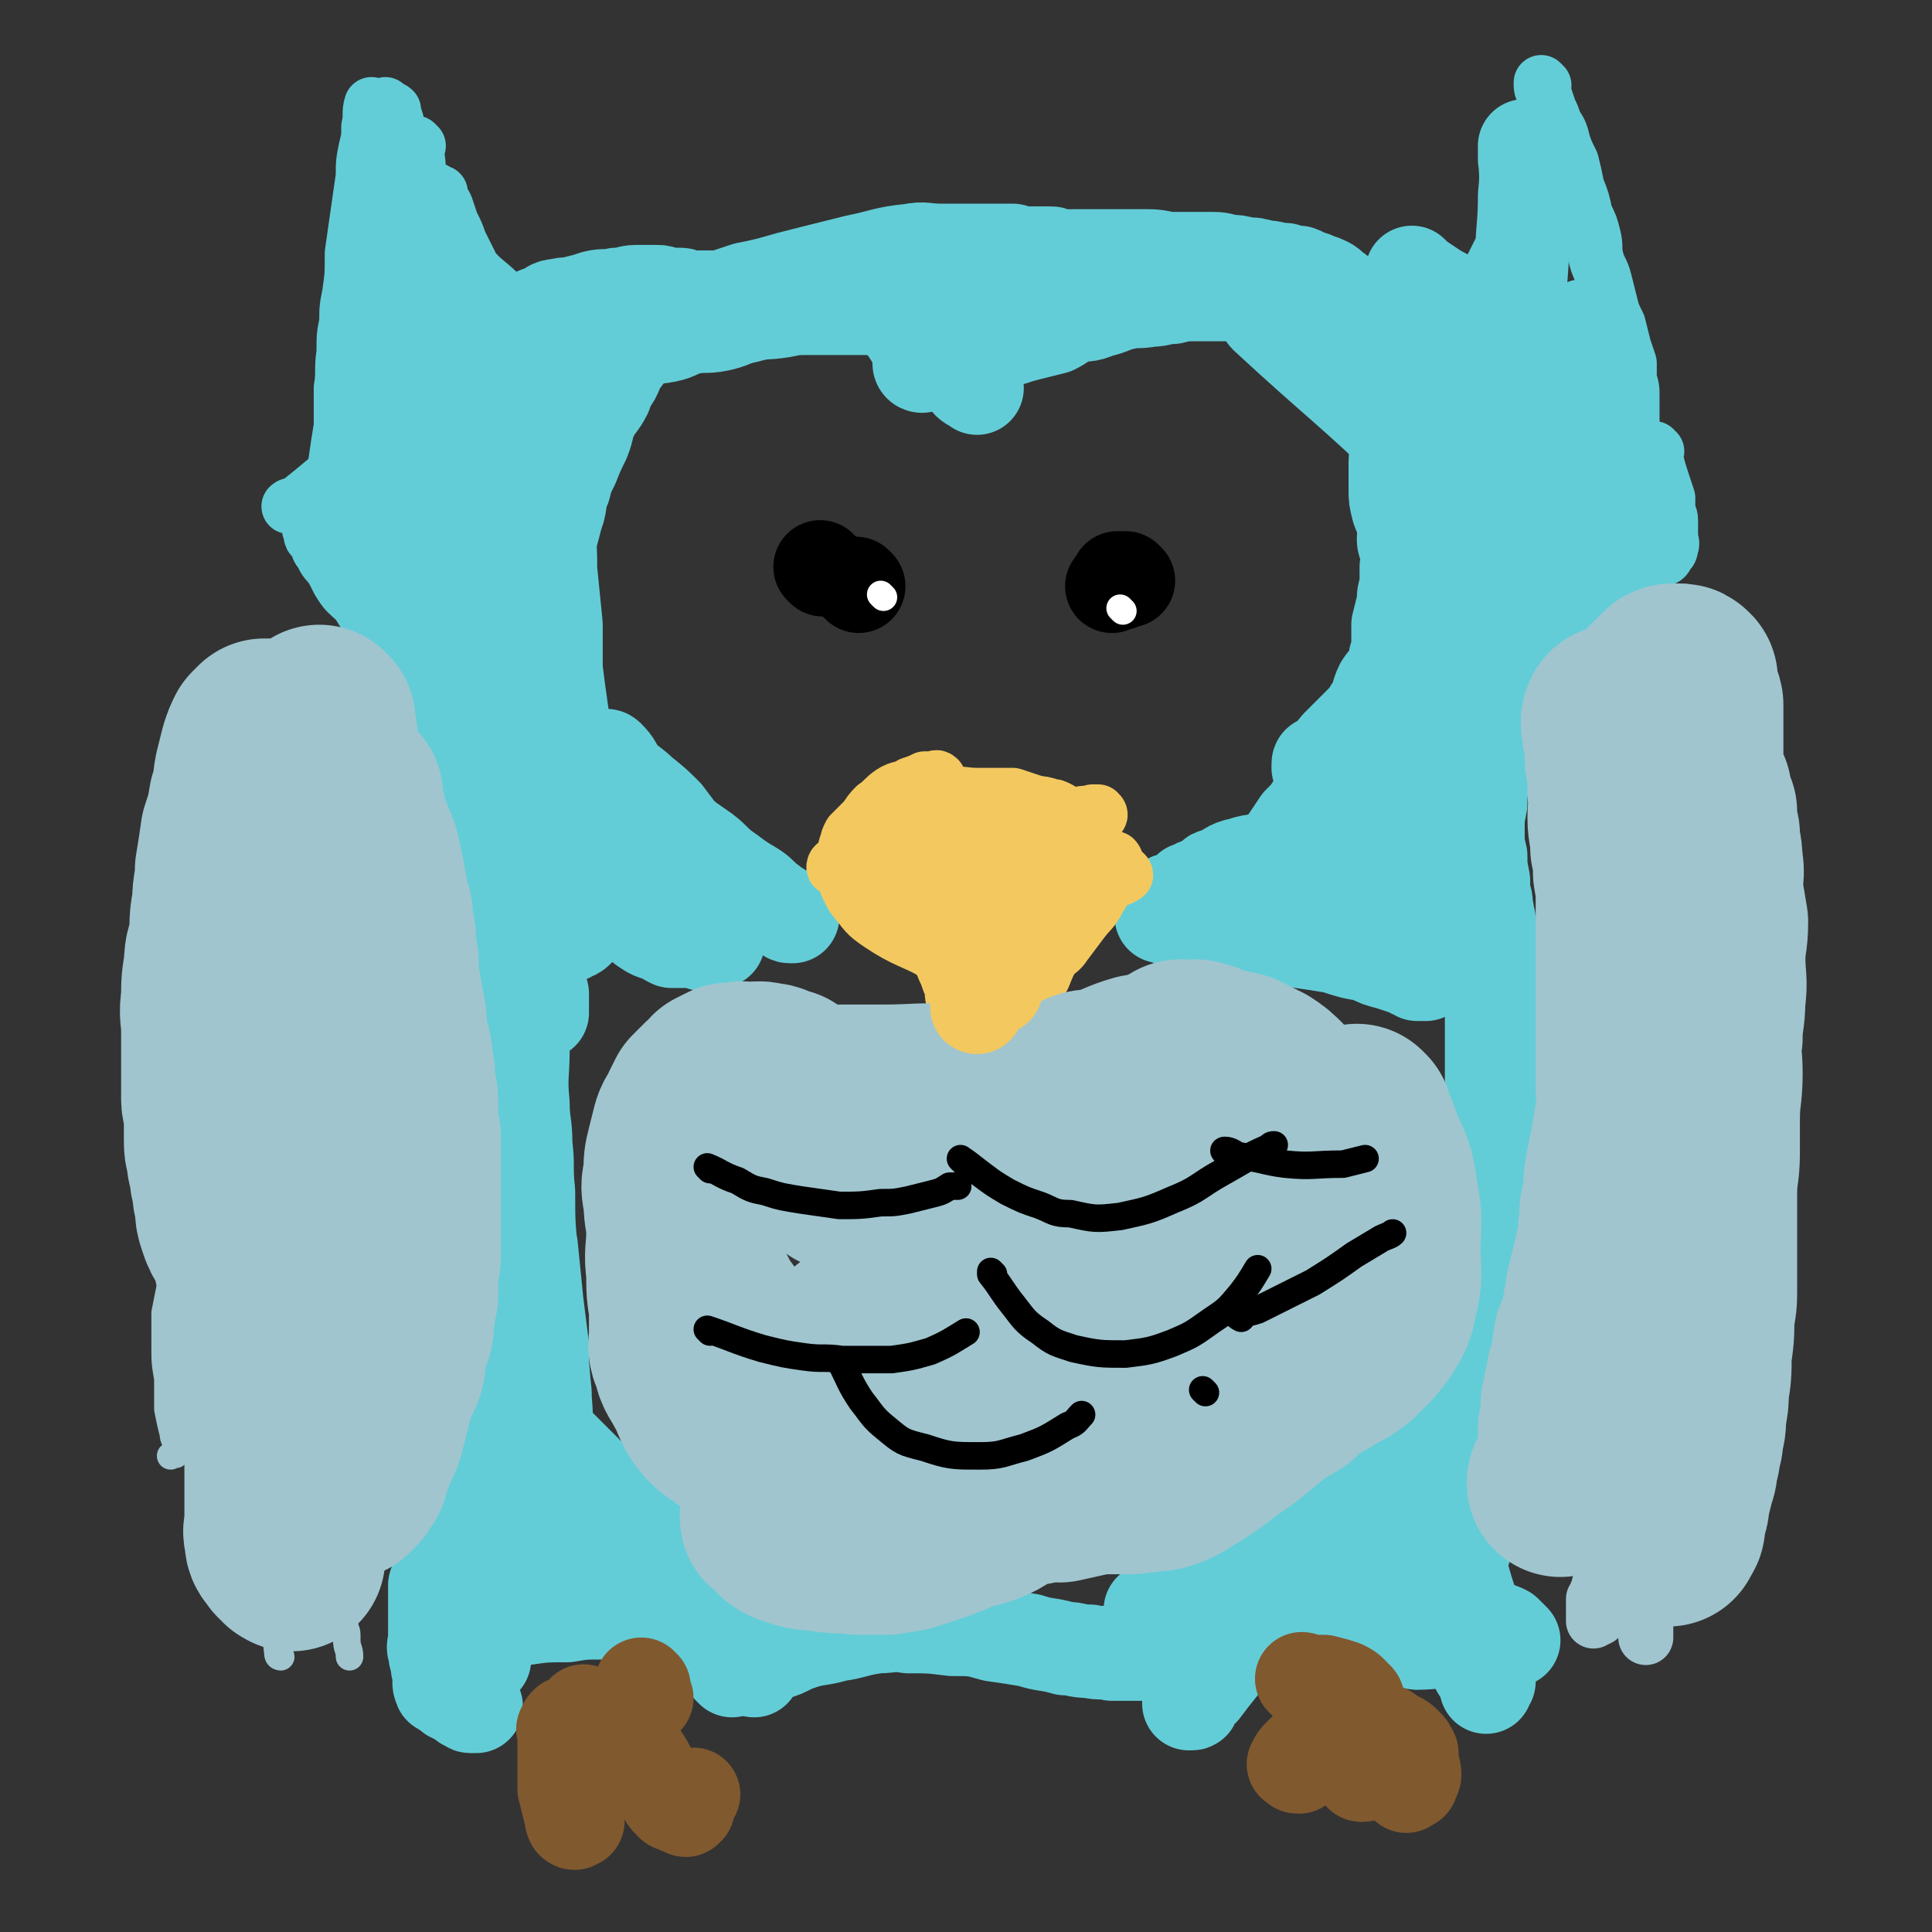 <svg viewBox='0 0 702 702' version='1.1' xmlns='http://www.w3.org/2000/svg' xmlns:xlink='http://www.w3.org/1999/xlink'><rect x="0" y="0" width="702" height="702" fill="#333333" stroke="none"/><g fill='none' stroke='#63CDD7' stroke-width='34' stroke-linecap='round' stroke-linejoin='round'><path d='M145,115c0,0 -1,-1 -1,-1 0,4 0,5 0,9 -1,7 0,7 -1,15 0,6 -1,6 -2,13 0,6 0,6 0,12 -1,5 -1,5 -1,10 -1,4 -1,4 -2,8 0,3 1,3 1,7 0,1 -1,1 -1,2 0,1 0,1 0,2 0,1 0,1 0,1 0,1 0,1 0,1 -1,1 -1,1 -2,2 0,1 0,0 0,1 -1,0 0,1 0,1 -1,1 -2,0 -2,0 0,-2 1,-2 1,-4 1,-6 1,-6 1,-11 0,-6 0,-6 0,-12 0,-6 0,-6 1,-11 0,-5 0,-5 1,-9 0,-3 0,-3 1,-6 0,-2 1,-2 1,-3 0,-2 -1,-2 0,-4 0,-2 0,-2 1,-3 0,-1 -1,-1 0,-2 0,-1 1,-2 1,-1 0,1 0,2 0,3 0,5 0,5 1,10 0,8 0,8 1,16 0,7 0,7 1,15 0,8 1,8 2,16 0,7 -1,7 0,14 1,7 2,7 3,13 1,3 1,4 2,7 1,1 2,1 2,2 1,1 0,3 0,2 0,0 0,-2 0,-4 -1,-6 -1,-6 -2,-13 0,-8 0,-8 0,-17 0,-10 0,-10 0,-21 0,-10 0,-11 1,-21 0,-6 1,-6 2,-12 1,-3 0,-4 1,-6 0,-1 1,0 1,-1 1,0 1,-2 1,-2 1,0 1,1 1,2 0,1 0,0 0,1 0,3 0,4 0,7 0,7 0,7 1,14 0,8 0,8 1,16 0,11 0,11 1,22 1,10 1,9 2,19 1,11 1,11 2,21 1,6 0,6 1,13 0,4 1,4 1,9 0,1 0,1 0,2 0,0 -1,0 -1,1 -1,0 0,1 0,1 -1,-1 -1,-2 -2,-3 -2,-3 -2,-4 -3,-7 -2,-3 -2,-3 -4,-7 -2,-3 -2,-3 -3,-7 -1,-3 -1,-3 -2,-5 -1,-3 -1,-3 -2,-6 -1,-3 -2,-3 -3,-7 0,-1 0,-1 0,-2 0,0 0,0 0,-1 0,-1 -1,-2 0,-2 1,1 1,3 2,5 2,3 2,4 3,7 2,3 3,3 4,7 2,4 2,4 4,9 3,6 3,5 5,11 2,5 2,6 4,11 2,6 2,6 3,12 2,6 2,6 4,12 2,6 1,6 3,12 2,6 2,6 4,12 2,6 2,5 4,11 1,5 1,6 3,11 1,4 1,4 2,8 1,3 1,3 2,7 1,2 1,2 1,3 0,2 0,2 0,4 0,3 0,3 1,5 0,2 0,2 0,4 0,1 0,1 0,1 0,1 0,1 0,1 0,1 0,1 0,1 -1,-1 -1,-2 -1,-4 -2,-7 -2,-7 -4,-14 -2,-10 -2,-10 -5,-19 -2,-8 -1,-8 -4,-16 -2,-8 -2,-8 -5,-15 -2,-5 -2,-5 -4,-10 -1,-5 -1,-5 -2,-10 -2,-5 -2,-5 -4,-10 -2,-6 -1,-6 -3,-12 -2,-5 -2,-4 -3,-9 -2,-5 -1,-5 -3,-10 -2,-6 -3,-6 -5,-11 -2,-5 -1,-5 -3,-10 -2,-4 -2,-3 -4,-7 -1,-2 -1,-2 -2,-4 -1,-2 0,-2 -1,-4 -1,-1 -1,-1 -1,-2 0,0 0,-1 0,-1 -1,0 -1,-1 -1,0 0,2 1,2 2,5 2,4 2,4 5,9 3,5 2,5 6,11 3,5 3,5 6,10 2,5 2,6 4,11 3,7 4,7 7,15 2,5 1,6 3,11 2,6 2,6 4,11 2,5 2,5 3,10 1,5 1,5 2,10 1,4 2,4 3,8 1,3 1,3 2,7 1,2 0,2 1,4 0,2 1,2 1,3 0,2 0,2 0,3 0,1 0,1 0,1 0,1 0,1 0,3 0,1 0,1 0,2 0,0 0,0 0,1 0,1 0,1 0,2 0,2 -1,2 0,3 0,2 0,2 1,3 0,1 0,1 0,3 0,2 0,2 0,4 0,2 0,2 0,4 0,2 0,2 0,4 -1,3 -1,3 -1,5 -1,2 0,2 0,4 0,1 -1,1 -1,3 -1,2 0,2 0,4 0,1 -1,1 -1,3 -1,1 -1,1 -1,2 -1,1 0,1 0,3 0,0 0,0 0,1 -1,1 -1,1 -1,2 0,0 0,0 0,0 0,-1 0,-1 0,-2 0,-5 0,-5 0,-11 0,-10 0,-10 0,-20 0,-13 0,-13 1,-27 0,-1 0,-1 0,-2 '/><path d='M176,265c0,0 -1,-1 -1,-1 0,8 1,9 2,17 0,10 0,10 1,19 0,5 1,5 2,10 1,7 1,7 1,13 0,6 0,6 1,12 0,7 0,7 1,14 1,7 1,7 2,14 1,7 0,7 1,15 0,6 0,6 1,12 0,7 0,7 1,14 0,7 0,7 1,13 0,6 0,6 1,11 0,6 0,6 1,11 0,7 1,7 2,14 1,10 1,10 2,20 1,8 1,8 2,16 0,8 0,8 1,17 0,6 0,6 1,13 0,5 0,5 1,9 0,4 -1,4 0,8 0,2 0,2 1,5 0,0 0,1 0,2 0,0 0,1 0,1 -1,-1 -1,-2 -1,-3 -1,-6 -1,-6 -1,-11 -1,-11 0,-11 -1,-22 -1,-14 -1,-14 -3,-28 -1,-12 -1,-12 -2,-25 -1,-11 -1,-11 -1,-22 -1,-9 0,-9 -1,-17 0,-8 -1,-8 -1,-15 -1,-10 0,-10 0,-20 0,-10 0,-10 0,-21 0,-8 0,-8 0,-17 0,-4 0,-4 0,-9 0,-1 0,-1 0,-2 0,-2 0,-2 0,-3 -1,-1 -2,-1 -2,-1 0,0 1,1 1,2 0,2 -1,2 -1,3 -2,5 -2,5 -3,10 -1,5 -1,5 -2,11 -1,7 -1,7 -2,14 0,9 0,9 0,18 -1,8 -1,8 -1,16 -1,7 -1,7 -1,14 -1,6 0,6 0,13 0,5 0,5 0,11 0,3 0,3 0,7 0,4 0,4 0,8 0,4 0,4 0,9 0,4 -1,4 0,9 0,6 1,6 1,11 0,6 0,6 0,12 0,5 0,5 0,10 0,4 0,4 0,9 0,2 0,2 0,4 -1,3 -1,3 -1,7 -1,4 -1,4 -1,7 -1,3 0,3 0,6 0,1 -1,1 -1,3 0,0 0,0 0,1 -1,1 -1,1 -1,1 0,1 -1,1 -1,1 0,-1 0,-1 1,-2 1,-6 1,-6 3,-12 1,-8 1,-8 2,-17 0,-7 0,-8 1,-15 0,-8 1,-8 2,-15 0,-5 -1,-5 0,-10 0,-4 1,-4 1,-7 0,-2 0,-2 0,-4 0,-1 0,-1 0,-1 0,0 0,-1 0,0 0,0 0,1 0,2 0,2 0,2 0,5 0,3 -1,3 -1,6 0,4 0,4 0,8 0,4 0,4 0,9 -1,7 -1,7 -1,13 -1,6 -1,6 -2,12 0,6 1,6 1,11 0,6 0,6 0,12 0,6 0,6 0,13 0,6 -1,6 -1,11 -1,6 0,6 0,13 -1,5 -2,5 -2,10 -1,4 -1,4 -2,9 0,1 0,1 0,3 -1,1 -1,1 -1,3 0,0 0,0 0,1 -1,0 -1,1 -1,1 0,0 0,-1 0,-1 1,-7 1,-7 2,-13 1,-8 0,-8 1,-16 0,-8 0,-8 1,-15 0,-7 -1,-7 0,-14 0,-7 1,-7 2,-15 0,-4 -1,-4 0,-9 0,-2 0,-2 1,-4 0,-1 0,-1 0,-2 0,0 0,-1 0,-1 0,1 0,1 0,3 0,2 0,2 0,4 0,3 0,3 0,5 -1,5 -1,5 -3,9 -1,6 -1,6 -3,11 -2,4 -2,4 -4,9 -1,4 -1,4 -3,9 -1,3 -1,3 -3,6 0,2 0,2 0,3 -1,2 -2,2 -3,4 0,2 0,2 -1,3 0,1 0,1 0,3 -1,1 -1,1 -1,3 -1,0 -1,0 -1,1 -1,0 0,1 0,1 0,-2 0,-3 1,-5 2,-8 3,-8 5,-15 2,-6 2,-7 4,-13 2,-6 2,-6 4,-13 1,-3 0,-3 1,-7 0,-1 0,-1 1,-3 0,-1 0,-1 0,-1 0,-1 1,-2 1,-2 -1,1 -1,2 -2,4 -2,4 -1,4 -3,8 -2,5 -2,5 -5,9 -2,5 -2,5 -4,11 -2,4 -2,4 -3,8 -1,4 -1,4 -2,7 0,3 0,3 0,6 0,1 0,1 0,3 0,2 0,2 0,4 0,3 0,3 0,6 0,3 -1,3 0,5 0,3 1,3 1,6 1,2 1,2 1,3 0,2 -1,2 0,4 0,1 1,0 2,1 1,1 1,1 2,2 1,0 1,0 2,1 1,0 1,0 2,1 1,0 1,1 1,1 1,0 1,-1 1,0 1,0 0,1 1,1 0,0 0,0 1,0 0,-1 1,0 1,0 -2,-3 -3,-3 -5,-6 -3,-4 -3,-4 -4,-9 -2,-4 -3,-4 -4,-9 0,-5 0,-5 1,-9 0,-2 0,-2 1,-5 0,-1 0,-1 1,-3 1,-1 1,-2 2,-3 1,-1 2,0 3,-1 '/><path d='M183,589c0,0 -1,-1 -1,-1 3,-1 4,0 9,0 7,-1 7,-1 15,-1 6,-1 6,-1 13,-1 6,-1 6,0 13,0 4,0 4,0 9,0 2,0 3,-1 5,0 2,0 2,0 4,1 1,0 1,-1 1,0 2,0 2,1 3,2 0,0 1,1 1,1 -4,-2 -5,-3 -9,-6 -6,-4 -6,-4 -13,-8 -8,-5 -8,-5 -17,-10 -6,-4 -6,-4 -12,-8 -6,-3 -5,-4 -11,-7 -1,-1 -2,0 -3,-1 -1,-1 -1,-2 -1,-2 0,-1 0,-2 1,-2 7,1 7,1 14,4 7,3 6,3 13,6 5,3 5,3 11,7 4,3 4,3 8,6 2,1 2,1 3,3 1,1 1,1 2,2 1,1 1,1 2,2 0,1 0,1 0,2 0,1 0,1 0,1 -3,-1 -3,-1 -7,-2 -4,-2 -5,-2 -9,-3 -7,-3 -7,-3 -13,-6 -5,-3 -5,-3 -10,-7 -3,-3 -4,-3 -7,-6 -1,-2 -1,-2 -1,-4 -1,-2 -1,-3 0,-3 0,-1 0,0 1,1 11,8 12,7 23,15 16,14 15,16 32,29 10,8 11,7 22,14 '/><path d='M205,527c0,0 -1,-1 -1,-1 1,1 2,2 4,4 6,6 6,6 13,13 6,6 6,6 13,12 7,7 7,7 15,13 6,5 6,5 12,11 4,3 4,3 8,7 1,1 2,1 2,3 0,2 0,3 -2,3 -4,1 -5,0 -9,-1 -5,-1 -5,-1 -10,-3 -2,0 -2,-1 -3,-2 -1,0 -1,1 -2,1 -1,-1 -1,-1 -1,-2 0,0 0,0 1,0 '/><path d='M266,607c0,0 -1,-1 -1,-1 6,-3 8,-2 15,-5 6,-1 5,-2 11,-4 6,-2 6,-1 13,-3 7,-1 7,-2 15,-3 5,0 5,-1 11,0 8,0 8,0 16,1 8,0 8,0 15,2 7,1 7,1 13,2 6,2 6,1 13,3 4,0 4,1 9,1 4,1 4,0 8,1 5,0 5,0 9,0 3,0 3,0 6,0 1,0 1,0 2,0 1,0 1,0 2,0 2,0 2,0 3,0 2,0 2,0 3,0 1,0 1,0 3,0 0,0 0,0 1,0 1,0 1,0 1,0 1,0 1,0 1,0 1,0 1,0 1,0 '/><path d='M428,598c0,0 -2,-1 -1,-1 3,-3 3,-4 7,-7 12,-8 12,-8 23,-16 7,-4 7,-4 14,-9 9,-5 9,-5 18,-11 7,-5 8,-5 15,-10 5,-2 5,-3 9,-5 3,-2 4,-2 7,-4 0,0 -1,-1 -1,-1 0,0 1,1 0,2 -1,1 -2,0 -4,2 -3,2 -3,2 -7,4 -5,3 -5,3 -10,6 -6,3 -6,3 -12,7 -6,4 -6,4 -11,8 -6,4 -6,5 -11,9 -6,4 -6,3 -11,7 -4,3 -4,3 -7,5 -1,1 -1,1 -3,2 0,0 0,-1 0,0 0,0 0,0 0,1 0,0 1,0 1,0 4,-2 5,-2 8,-4 8,-5 8,-5 15,-10 7,-5 7,-5 14,-11 8,-5 8,-6 15,-11 6,-5 6,-5 12,-8 3,-2 3,-1 6,-3 0,-1 0,-2 0,-2 1,0 2,0 2,1 -1,0 -1,0 -2,1 -3,2 -3,2 -6,4 -3,2 -3,2 -7,5 -4,3 -4,3 -8,6 -3,3 -3,3 -7,6 -4,4 -4,3 -8,7 -3,4 -3,4 -6,8 -3,4 -4,3 -7,7 -3,3 -3,3 -6,6 -4,4 -4,4 -8,8 -4,4 -4,4 -7,8 -4,5 -4,5 -7,9 -2,2 -3,2 -4,4 0,0 1,1 0,1 0,0 0,0 -1,0 0,-1 0,-1 0,-1 2,-4 3,-4 5,-7 4,-5 4,-5 9,-10 3,-4 3,-4 7,-9 4,-5 4,-4 9,-9 6,-6 6,-6 12,-13 5,-6 5,-6 11,-12 4,-4 4,-4 8,-7 2,-2 2,-3 4,-4 2,-1 3,-1 5,-1 1,-1 1,0 2,0 2,2 2,2 3,4 3,4 3,5 5,9 3,5 3,5 6,10 3,6 3,6 6,12 4,5 4,5 7,11 2,6 2,6 4,11 2,3 2,4 4,6 0,1 1,1 2,2 0,0 -1,1 -1,2 0,0 0,-1 0,-1 0,-1 0,-1 0,-2 0,-2 0,-2 -1,-4 -1,-3 -1,-3 -3,-6 -2,-3 -2,-3 -5,-6 -2,-3 -2,-3 -4,-6 -1,-1 -1,-1 -2,-2 0,0 -1,1 -1,1 0,-1 1,-1 1,-1 1,-1 1,-1 2,0 5,1 5,1 10,3 3,1 3,1 6,3 2,0 2,0 4,1 1,1 1,1 1,1 1,1 2,2 2,2 0,0 -1,0 -2,0 -7,-1 -7,-1 -14,-2 -8,-1 -8,-1 -16,-2 -6,-1 -6,-2 -12,-3 -4,-1 -4,-1 -7,-1 -1,-1 -1,0 -2,0 -1,0 -3,-1 -3,0 3,0 5,0 10,1 6,1 5,1 11,2 6,1 6,1 12,2 3,1 3,1 6,2 1,0 2,0 2,0 0,1 0,2 -1,2 -3,1 -3,0 -6,0 -7,-1 -7,0 -13,0 -7,-1 -7,-1 -14,-1 -3,0 -3,0 -6,0 -2,-1 -1,-2 -2,-3 -1,-1 0,-1 -1,-2 '/><path d='M496,594c0,0 -1,-1 -1,-1 -3,-1 -3,0 -5,0 -1,-1 -1,0 -2,0 -2,-1 -3,0 -5,-1 -1,-2 -1,-3 -2,-4 0,-1 0,0 0,0 '/><path d='M535,552c0,0 -1,0 -1,-1 -1,-1 0,-1 0,-2 -1,-4 -1,-4 -1,-8 -1,-4 -1,-4 -1,-8 -1,-3 -1,-3 -1,-7 0,-3 0,-3 0,-6 0,-1 0,-1 0,-3 0,-1 0,-1 0,-3 0,-1 0,-1 0,-2 0,0 0,0 0,-1 -1,0 -1,-1 -1,-1 -1,0 -1,1 -1,3 0,4 -1,4 -1,8 0,7 0,7 0,15 1,10 1,10 2,20 0,8 0,8 1,15 2,7 2,7 4,13 2,3 2,3 3,7 '/><path d='M534,534c0,0 -1,0 -1,-1 -1,-3 -1,-4 -2,-7 0,-3 0,-3 0,-5 0,-3 -1,-3 -1,-7 0,-3 0,-3 0,-5 0,-2 0,-2 0,-3 0,-1 0,-1 0,-2 0,-1 0,-1 0,-2 0,-1 -1,0 -1,-1 0,-2 0,-2 0,-3 '/><path d='M557,225c0,0 -1,-1 -1,-1 -2,4 -2,5 -3,9 -2,3 -2,3 -3,6 -2,4 -2,4 -3,8 -2,4 -1,4 -3,8 -1,4 -1,3 -2,7 0,3 0,3 -1,6 0,3 0,3 -1,6 -1,5 -1,5 -1,9 -1,5 -1,5 -1,9 -1,5 -1,5 -1,10 0,5 0,5 1,9 0,4 0,4 1,9 0,2 0,2 0,5 1,2 1,2 1,5 1,2 0,2 1,4 0,2 0,2 0,3 1,2 1,2 2,4 0,1 -1,1 -1,2 0,2 0,2 0,3 0,2 0,2 0,3 0,2 0,2 0,4 0,2 0,2 0,4 0,2 0,2 0,4 0,2 0,2 0,4 0,1 0,1 0,3 0,2 0,2 0,4 0,1 0,1 0,3 0,2 0,2 0,5 0,3 0,3 0,6 0,3 0,3 0,6 0,4 0,4 0,7 0,3 0,3 0,6 0,3 0,3 0,7 0,3 0,3 0,6 0,3 0,3 0,5 0,2 0,2 0,5 0,2 0,2 0,4 0,3 0,3 0,5 0,2 0,2 0,4 0,4 0,4 0,8 0,4 0,4 -1,9 0,4 0,4 -1,8 0,3 0,3 0,7 0,3 0,3 0,7 0,3 0,3 0,6 0,3 0,3 0,6 0,2 0,2 0,5 0,4 0,4 0,7 0,3 1,3 0,7 0,3 -1,3 -1,5 0,4 0,4 0,7 0,2 0,2 0,5 0,2 0,2 -1,5 0,2 1,2 0,4 0,3 -1,3 -1,6 0,2 0,2 0,4 0,2 0,2 -1,4 0,2 -1,2 -1,4 -1,1 0,1 -1,2 0,2 0,2 -1,3 0,1 -1,1 -1,2 0,0 0,1 0,1 0,1 0,0 -1,1 0,0 0,0 -1,1 -1,0 -1,0 -1,1 -1,1 -1,1 -2,2 -2,1 -2,1 -4,1 -2,0 -2,0 -3,0 -2,-1 -2,0 -4,-2 -2,-1 -2,-1 -3,-4 -1,-3 -1,-3 -1,-7 0,-4 0,-4 1,-7 1,-5 2,-4 3,-9 1,-3 1,-3 2,-5 1,-3 1,-3 2,-5 1,-2 1,-2 2,-4 1,-2 1,-2 1,-3 1,-1 1,-1 2,-2 0,0 -1,-1 -1,-1 0,0 1,0 1,0 1,-1 2,-2 1,-1 -2,1 -3,2 -5,4 -7,4 -7,4 -14,9 -8,5 -8,5 -15,11 -7,5 -7,5 -14,11 -5,4 -5,4 -10,9 -6,4 -6,4 -11,8 -4,2 -4,2 -7,5 -2,1 -2,0 -3,2 -1,0 -1,0 -2,1 0,0 0,1 0,1 2,-1 2,-2 4,-2 5,-1 6,0 10,-1 4,-1 4,-2 7,-3 3,-1 3,0 6,-1 1,0 1,0 2,0 1,-1 1,0 2,0 0,0 1,-1 1,0 -2,0 -2,1 -5,2 -5,1 -6,1 -11,2 -7,2 -7,2 -13,4 -5,1 -5,1 -10,2 -5,2 -5,2 -10,3 -2,0 -2,0 -5,1 -2,0 -2,0 -4,0 -1,-1 0,-1 -1,-2 0,0 0,0 0,0 '/><path d='M499,332c0,0 -1,-1 -1,-1 -2,0 -2,0 -5,0 -3,-1 -3,-1 -7,-2 -6,-1 -6,-2 -11,-2 -5,-1 -5,-1 -10,-1 -6,-1 -6,0 -12,0 -5,0 -5,-1 -10,0 -3,0 -3,0 -6,1 -3,0 -3,0 -5,0 -1,0 -1,0 -3,0 0,0 0,0 -1,0 -1,0 -1,0 -2,0 -1,0 -1,0 -1,0 4,-1 5,-2 10,-3 8,-1 8,-1 15,-2 8,-1 8,-2 16,-2 7,-1 7,0 14,0 8,-1 8,-1 15,-1 4,0 4,0 8,0 2,0 2,0 4,0 1,0 1,0 2,0 1,-1 1,-1 1,-2 0,-1 0,-1 0,-2 0,0 0,-1 -1,-1 -1,0 -1,0 -3,0 -3,0 -3,0 -5,-1 -3,0 -3,-1 -7,-1 -4,-1 -4,-1 -8,-1 -6,-1 -6,-1 -12,0 -5,0 -5,0 -9,1 -7,1 -8,0 -14,2 -5,1 -4,2 -9,4 -1,0 -1,0 -2,1 -1,1 -1,1 -3,2 0,0 0,1 -1,1 0,0 -1,-1 -1,0 0,0 1,1 0,1 0,0 0,0 -1,0 -1,0 -1,0 -1,0 0,0 -1,0 -1,0 2,0 2,0 4,1 6,1 6,1 13,2 7,1 7,1 13,3 7,1 7,1 14,3 5,1 5,1 11,2 5,2 5,2 11,4 4,1 4,0 7,2 3,1 3,1 5,2 1,0 1,0 2,1 1,0 1,-1 2,0 1,0 1,0 1,1 0,0 0,0 1,0 0,0 0,0 0,0 1,0 1,0 1,0 1,0 1,0 1,0 0,-1 -1,-1 -2,-1 -4,-1 -4,-1 -9,-2 -8,-3 -8,-4 -16,-6 -8,-2 -8,-2 -16,-3 -8,-2 -8,-3 -16,-4 -6,-1 -6,0 -13,0 -5,0 -5,0 -10,1 -4,0 -4,0 -7,1 -2,1 -2,1 -4,2 -1,0 -1,1 -2,1 -1,0 -1,0 -1,0 0,0 1,-1 1,0 3,1 3,2 6,2 7,2 7,1 15,2 7,1 7,1 14,2 7,1 7,2 14,3 7,1 7,1 13,2 6,2 6,2 12,3 4,2 4,2 8,3 3,1 3,1 6,2 1,0 1,0 2,1 1,0 1,0 2,1 1,0 1,0 2,0 1,0 1,0 1,0 1,-1 1,-1 1,-2 0,-1 0,-1 -1,-1 -3,-2 -3,-3 -7,-4 -6,-4 -6,-4 -13,-6 -7,-3 -7,-3 -14,-5 -7,-3 -7,-3 -14,-4 -8,-2 -8,-2 -15,-3 -6,-1 -6,-1 -13,-2 -4,-1 -4,-1 -8,0 -3,0 -3,1 -6,1 0,0 0,0 0,0 0,0 -1,0 -1,1 0,0 0,0 -1,0 0,1 0,1 0,1 4,1 4,1 8,1 7,1 7,1 14,1 8,1 8,1 16,2 6,1 6,1 13,2 4,1 4,1 7,2 1,0 2,0 3,0 1,0 1,0 2,0 0,0 0,0 0,0 '/><path d='M477,299c0,0 -2,0 -1,-1 5,-8 5,-8 11,-16 7,-9 7,-8 14,-17 6,-8 5,-9 11,-17 4,-6 4,-6 8,-13 5,-7 5,-7 10,-15 5,-8 6,-8 10,-16 4,-8 4,-8 7,-15 3,-6 3,-6 5,-12 0,-3 0,-3 0,-6 0,-2 1,-3 0,-4 0,-1 0,0 -1,1 -2,1 -2,1 -4,2 -3,2 -3,2 -5,5 -2,2 -2,2 -4,5 -2,4 -2,4 -3,8 -3,6 -3,6 -5,12 -3,6 -3,6 -5,12 -2,6 -1,6 -4,12 -3,7 -3,7 -6,13 -3,5 -3,5 -6,10 -4,5 -5,5 -9,10 -4,4 -4,4 -8,8 -3,3 -3,3 -6,6 -2,2 -1,3 -3,4 -1,2 -2,1 -3,2 -1,0 -1,0 -1,1 0,0 0,1 0,1 10,-6 11,-6 19,-14 10,-8 10,-8 18,-17 6,-7 6,-7 12,-14 5,-6 5,-6 9,-14 4,-8 4,-8 5,-17 2,-10 1,-10 1,-21 1,-9 1,-9 1,-18 0,-6 0,-6 -1,-13 0,-3 0,-3 -2,-6 0,-1 -1,-1 -2,-1 0,0 -1,-1 -1,0 -2,1 -2,2 -3,4 -2,3 -3,3 -4,7 -3,8 -2,8 -4,16 -3,9 -4,9 -6,19 -2,11 -2,11 -3,22 -2,12 -1,12 -2,24 -1,10 -1,10 -2,20 0,9 1,9 0,17 0,6 0,6 -1,13 0,4 0,4 0,9 -1,4 -1,4 -1,8 -1,3 -1,3 -1,5 0,1 0,1 0,2 0,1 0,2 0,1 0,-1 0,-2 0,-4 1,-7 2,-7 3,-14 2,-13 2,-13 4,-27 2,-13 2,-13 4,-27 2,-14 2,-14 5,-28 1,-8 0,-8 2,-16 1,-3 3,-6 3,-6 -1,1 -3,4 -4,8 -1,4 0,4 -1,8 -1,4 -1,4 -2,8 -1,5 -1,5 -2,9 -1,5 -1,5 -3,10 -2,7 -2,6 -4,13 -2,6 -1,7 -3,13 -2,5 -2,5 -4,9 -3,5 -3,5 -6,10 -2,5 -2,5 -5,8 -4,3 -4,3 -8,6 -3,2 -3,2 -7,5 -2,2 -2,2 -5,4 -3,3 -3,3 -6,5 -2,2 -2,2 -3,3 -2,2 -2,2 -4,4 0,0 1,1 0,1 0,1 -1,1 -1,1 1,0 2,-1 3,-2 3,-1 2,-2 4,-3 3,-2 3,-2 5,-4 3,-3 3,-3 6,-6 2,-3 1,-3 3,-7 3,-4 4,-3 6,-7 2,-3 2,-4 4,-7 3,-4 3,-4 7,-8 2,-4 3,-3 5,-7 3,-3 2,-3 4,-7 2,-2 2,-3 3,-5 1,-3 1,-3 2,-7 1,-4 1,-4 2,-8 2,-6 2,-7 4,-13 1,-3 1,-3 3,-7 0,-2 0,-2 0,-4 1,-2 1,-2 1,-5 1,-2 1,-2 1,-4 0,-1 0,-2 0,-3 1,-5 1,-5 2,-9 0,-4 0,-4 1,-7 0,-3 0,-3 0,-6 1,-2 0,-2 0,-5 0,-2 0,-2 0,-4 0,-4 1,-4 0,-7 0,-3 -1,-3 -2,-7 0,-3 1,-3 0,-6 0,-2 0,-2 -1,-5 0,-1 0,-1 -1,-2 0,-1 0,-1 -1,-2 0,-1 0,-1 -1,-1 0,-1 0,-2 -1,-2 0,-1 -1,0 -1,0 -1,0 -2,0 -3,1 -1,0 -1,0 -1,1 -1,2 -1,2 -2,4 0,3 -1,3 -1,7 0,6 1,6 1,13 1,5 1,5 2,11 1,6 1,6 1,11 0,5 0,5 0,10 0,4 0,4 0,7 0,4 0,4 0,8 -1,4 -1,4 -1,8 -1,5 0,5 -1,9 0,4 -1,4 -1,7 -1,4 -1,4 -1,8 -1,4 -1,4 -2,8 -1,5 -1,5 -2,10 -2,5 -2,5 -4,9 -1,5 -1,5 -3,9 -1,3 -1,3 -2,6 -1,4 -1,4 -2,7 -1,2 -1,2 -2,4 -1,2 -1,2 -2,4 -1,2 0,2 -2,5 0,1 -1,1 -2,3 0,1 0,2 -1,3 0,1 -1,0 -2,1 0,0 1,1 0,1 0,1 -1,0 -2,1 0,0 0,-1 -1,0 0,0 0,0 -1,1 0,0 -1,0 -1,0 -1,1 -1,1 -2,2 -2,0 -2,0 -3,1 -1,0 -1,0 -2,1 -2,0 -2,0 -3,0 -1,0 -1,0 -2,0 -2,-1 -2,-1 -3,-1 -2,-1 -2,0 -3,0 -1,0 -1,0 -2,0 -1,0 -1,0 -2,0 -1,0 -1,0 -1,0 0,0 -1,0 -1,0 -1,-1 -1,-1 -1,-2 0,0 0,0 1,-1 1,-2 2,-1 3,-3 3,-3 3,-3 5,-6 2,-3 2,-3 4,-6 3,-3 3,-3 5,-6 3,-4 3,-4 5,-8 3,-5 3,-5 5,-9 3,-5 3,-5 5,-9 3,-4 4,-4 6,-9 3,-4 2,-5 4,-9 2,-3 3,-3 4,-5 1,-2 1,-2 1,-5 1,-2 1,-2 1,-4 0,-1 0,-1 0,-3 0,-2 0,-2 0,-5 1,-4 1,-4 2,-8 0,-3 0,-3 1,-6 0,-3 0,-3 0,-7 1,-3 1,-3 0,-6 0,-2 -1,-2 -1,-4 0,-3 1,-3 0,-5 0,-3 -1,-3 -2,-6 -1,-4 -1,-4 -1,-7 0,-3 0,-3 0,-5 0,-3 0,-3 0,-5 0,-3 1,-3 0,-5 0,-4 0,-4 -2,-8 0,-2 -1,-2 -2,-5 -1,-2 -1,-2 -2,-5 0,-1 0,-1 -1,-3 0,-1 0,-1 -1,-2 0,-1 1,-1 0,-2 0,-1 0,-1 -1,-2 -1,-2 -1,-1 -2,-3 -2,-1 -1,-1 -2,-3 -2,-2 -2,-1 -3,-3 -1,-1 -1,-1 -2,-2 -1,-1 -1,-1 -2,-2 -1,-1 -1,-1 -2,-2 -1,-1 -1,-1 -2,-2 -1,0 0,0 -1,0 -1,-1 -1,-1 -2,-2 -1,-1 -1,-1 -2,-2 -1,0 -1,0 -2,0 -2,-1 -2,-1 -4,-2 -2,-1 -2,-1 -4,-2 -1,0 -1,0 -3,-1 -2,0 -2,0 -4,-1 -2,0 -2,-1 -4,-2 -2,0 -2,1 -4,1 -2,0 -2,-1 -4,-1 -3,0 -3,0 -6,0 -4,0 -4,0 -9,0 -4,0 -4,0 -8,1 -4,0 -4,1 -8,1 -5,1 -5,0 -9,1 -5,1 -5,2 -10,3 -4,2 -5,1 -9,2 -3,1 -3,2 -7,4 -4,1 -4,1 -8,2 -4,1 -4,1 -7,2 -2,0 -2,1 -4,1 -2,0 -3,0 -5,-1 -1,-1 0,-1 0,-2 '/><path d='M495,113c0,0 -1,-1 -1,-1 -1,0 -1,1 -1,2 0,1 0,1 0,1 0,2 0,2 -1,4 0,0 1,0 0,1 0,0 0,0 -1,1 -1,1 -1,1 -2,2 -1,1 -1,1 -3,1 -1,0 -1,-1 -2,-1 -3,-1 -3,-1 -5,-2 -3,-1 -3,-2 -6,-3 -2,-1 -2,-1 -5,-2 -3,-1 -3,-1 -5,-1 -1,0 -1,0 -2,0 0,0 -2,-1 -1,0 27,25 29,25 57,52 3,2 2,3 4,6 0,0 0,0 1,1 0,0 0,0 0,0 '/><path d='M501,125c0,0 -1,0 -1,-1 -1,-1 -2,-1 -3,-3 -1,-2 0,-2 -1,-4 -2,-2 -2,-2 -3,-3 -1,-2 -1,-3 -3,-4 -1,-2 -2,-2 -4,-4 -2,-1 -2,-2 -4,-3 -2,-1 -3,-1 -5,-2 -3,0 -2,-1 -5,-2 -3,0 -3,0 -5,-1 -4,0 -4,-1 -8,-1 -3,-1 -3,-1 -6,-1 -4,-1 -4,-1 -7,-1 -3,-1 -3,-1 -7,-1 -3,0 -3,0 -6,0 -3,0 -3,0 -7,0 -4,0 -4,-1 -9,-1 -4,0 -4,0 -8,0 -4,0 -4,0 -8,0 -5,0 -5,0 -10,0 -3,0 -3,0 -6,1 -5,1 -5,1 -10,2 -4,1 -4,0 -8,1 -5,1 -5,1 -10,2 -6,0 -6,1 -12,1 -4,0 -4,0 -8,0 -3,0 -3,0 -7,0 -4,0 -4,1 -9,1 -4,0 -4,0 -7,0 -3,0 -3,0 -6,0 -1,0 -1,0 -1,0 '/><path d='M383,93c0,0 0,-1 -1,-1 -4,0 -5,0 -9,0 -3,0 -3,0 -5,-1 -4,0 -4,0 -7,0 -4,0 -4,0 -8,0 -5,0 -5,0 -11,0 -6,0 -6,-1 -11,0 -10,1 -10,2 -20,4 -8,2 -8,2 -16,4 -8,2 -8,2 -15,4 -4,1 -4,1 -9,2 -3,1 -3,1 -6,2 -3,1 -3,1 -5,1 -2,0 -2,0 -4,0 -1,0 -1,0 -2,0 -1,0 -1,0 -2,0 -1,0 -1,0 -2,0 -2,-1 -2,-1 -4,-1 -1,0 -1,0 -3,0 -2,0 -2,-1 -4,-1 -2,0 -2,0 -5,0 -1,0 -1,0 -3,0 -3,0 -3,1 -7,1 -4,1 -4,0 -8,1 -3,1 -3,1 -7,2 -3,1 -3,0 -6,1 -3,0 -3,1 -5,2 -3,1 -3,1 -5,2 -2,1 -1,1 -3,2 -2,0 -2,0 -3,0 -1,0 -2,0 -2,0 '/><path d='M335,133c0,0 -1,0 -1,-1 0,-1 1,-1 1,-2 -1,-2 -1,-2 -1,-4 -1,-2 -2,-2 -3,-4 -2,-3 -2,-3 -4,-6 -2,-2 -2,-2 -4,-3 -2,-2 -2,-2 -4,-3 -2,-1 -3,0 -5,-1 -5,0 -5,-1 -9,-1 -5,0 -5,0 -10,0 -7,1 -7,1 -14,1 -11,0 -11,-1 -21,0 -10,0 -10,0 -20,1 -10,2 -10,2 -20,5 -9,3 -9,3 -18,6 -8,3 -8,3 -15,6 -2,1 -2,2 -4,3 -1,1 -1,1 -2,1 '/><path d='M348,113c0,0 -1,-1 -1,-1 0,1 1,2 2,4 1,4 1,4 2,8 1,2 0,2 0,5 1,2 0,2 0,3 0,1 0,1 0,2 0,1 0,1 0,1 1,1 1,0 2,1 0,1 0,1 -1,2 0,0 0,1 0,1 1,1 2,1 3,2 '/><path d='M344,117c0,0 0,-1 -1,-1 -1,0 -1,1 -2,0 -3,0 -3,0 -6,0 -2,-1 -2,-1 -4,-1 -2,-1 -2,-1 -4,-1 -3,-1 -3,-1 -6,-1 -4,-1 -4,-1 -7,-1 -6,0 -6,0 -11,0 -5,0 -5,0 -9,0 -5,0 -5,0 -10,1 -6,1 -6,0 -13,2 -5,1 -5,2 -10,3 -5,1 -5,0 -10,1 -5,1 -4,2 -9,3 -5,1 -5,0 -10,2 -4,1 -3,2 -8,4 -4,2 -4,1 -8,3 -3,2 -3,2 -6,5 -5,3 -5,3 -9,7 -3,4 -4,4 -7,8 -3,2 -3,3 -5,6 -3,4 -3,4 -5,9 '/><path d='M240,115c0,0 -1,-1 -1,-1 -1,1 0,2 -1,4 -2,3 -2,3 -5,5 -1,2 -2,2 -4,4 -2,3 -2,3 -4,5 -1,3 -1,3 -2,5 -2,3 -2,3 -3,6 -2,4 -3,4 -5,8 -2,4 -1,4 -3,9 -2,4 -2,4 -4,9 -2,4 -2,4 -3,8 -2,4 -1,4 -2,8 -1,3 -1,3 -2,7 -1,4 -2,4 -2,9 -1,4 -1,4 -1,8 -1,5 -1,5 -1,11 -1,4 -1,4 -1,8 0,4 -1,4 0,7 0,3 0,3 1,6 1,5 1,5 2,9 1,5 1,5 3,9 1,5 1,5 4,10 1,3 1,3 3,6 2,4 2,4 5,7 1,3 2,3 3,6 3,4 3,4 4,8 2,3 1,3 2,6 1,2 2,2 2,4 1,1 1,1 1,1 0,1 0,3 0,2 -1,-1 -2,-2 -3,-5 -2,-4 -1,-4 -3,-8 -3,-4 -4,-3 -6,-7 -2,-5 -1,-5 -3,-10 -2,-4 -3,-4 -4,-8 -2,-6 -2,-6 -3,-13 -1,-7 -1,-7 -2,-15 0,-8 0,-8 0,-16 -1,-10 -1,-10 -2,-20 0,-7 0,-7 -1,-15 0,-4 0,-4 0,-8 -1,-3 -1,-3 -2,-6 0,-1 0,-1 1,-2 0,-2 1,-2 1,-4 0,-3 0,-3 0,-6 0,-2 0,-2 1,-4 0,0 0,0 0,-1 0,0 0,0 0,-1 0,-1 1,-1 1,-1 0,-1 -1,0 -1,1 -1,1 0,1 0,2 -1,2 -1,2 -1,4 -1,3 -2,3 -2,6 -1,4 -1,4 -1,8 -1,6 -2,5 -2,11 -2,6 -2,6 -2,12 -1,6 0,6 0,13 0,7 -1,7 0,14 0,8 0,8 1,16 1,10 0,10 3,20 2,8 3,8 6,16 3,9 2,9 6,17 4,9 5,9 10,17 4,7 4,7 8,13 4,5 4,5 8,8 3,2 3,2 7,3 1,1 1,1 3,2 1,0 1,0 2,0 1,0 1,0 2,0 2,0 2,-1 4,0 2,0 1,0 3,1 1,0 1,0 1,0 2,0 2,0 4,-1 0,0 0,0 1,0 '/><path d='M209,272c0,0 -1,-1 -1,-1 4,5 5,6 10,11 4,4 4,3 9,7 6,5 6,5 12,9 8,6 8,5 15,10 6,4 5,5 11,9 4,3 4,3 9,6 3,2 3,3 6,5 2,2 2,1 4,3 0,0 0,0 1,1 0,0 0,-1 0,0 1,0 1,1 2,1 1,0 1,0 1,0 -3,-2 -4,-2 -7,-4 -6,-4 -6,-4 -12,-9 -7,-5 -7,-5 -13,-10 -5,-4 -5,-4 -10,-8 -5,-4 -5,-3 -10,-7 -3,-3 -3,-3 -6,-6 -2,-2 -2,-2 -4,-5 -2,-1 -2,-1 -3,-3 0,-1 0,-2 0,-3 -1,0 -1,0 -2,-1 0,0 0,-1 0,-2 -1,0 -1,0 -1,0 0,0 0,-1 1,0 3,3 2,3 5,7 3,3 4,3 7,6 5,4 5,4 9,8 3,4 3,4 6,8 1,2 2,1 4,3 '/><path d='M258,321c0,0 0,-1 -1,-1 -6,1 -6,2 -12,3 -4,1 -4,1 -8,1 -3,1 -3,0 -5,1 -1,1 -1,1 -2,1 -1,0 -1,0 -2,0 -2,0 -2,0 -4,1 -1,0 -2,1 -2,1 0,0 1,0 2,0 1,-1 1,-2 1,-2 0,1 -1,2 -3,3 -3,3 -4,2 -7,5 -3,2 -3,2 -5,4 -1,1 -1,1 -2,1 -1,1 -1,1 -2,1 0,0 1,-1 1,-1 '/><path d='M514,100c0,0 -1,-1 -1,-1 0,1 1,1 2,2 3,2 3,2 6,4 3,2 4,2 7,4 2,1 2,1 4,2 2,1 2,1 3,2 0,1 1,1 1,1 0,1 -1,1 -1,1 0,0 1,0 1,0 1,0 1,0 1,0 1,-1 2,0 3,-1 1,-1 1,-1 2,-3 1,-1 1,0 2,-2 2,-3 1,-3 3,-6 2,-4 2,-4 4,-8 2,-3 1,-4 3,-7 0,-2 0,-2 0,-3 1,-4 1,-4 1,-7 0,-2 0,-2 0,-5 0,-2 0,-2 0,-5 0,-3 1,-3 0,-6 0,-2 0,-2 -1,-4 0,-1 0,-1 0,-2 0,0 0,0 0,0 0,-1 0,-1 0,-2 0,0 0,-1 0,-1 0,9 1,9 0,18 0,12 -1,12 -1,24 -1,14 -1,14 -2,28 0,10 1,10 1,21 0,6 0,6 0,13 0,2 1,2 1,4 '/></g>
<g fill='none' stroke='#63CDD7' stroke-width='20' stroke-linecap='round' stroke-linejoin='round'><path d='M561,31c0,0 -1,-1 -1,-1 0,2 0,2 1,4 1,3 1,3 2,6 1,2 1,2 2,5 2,3 2,3 3,7 1,3 1,3 3,7 1,4 1,4 2,9 2,5 2,5 3,10 2,4 2,4 3,8 1,4 0,4 1,8 1,4 2,4 3,8 1,4 1,4 2,8 1,4 1,4 3,8 1,4 1,4 2,8 1,3 1,3 2,6 0,3 0,3 0,6 1,3 1,3 1,6 0,2 0,2 0,4 0,3 0,3 0,7 0,3 1,3 2,6 0,2 0,2 0,4 1,3 2,3 3,6 0,0 -1,0 -1,1 '/><path d='M586,123c0,0 -1,-1 -1,-1 0,0 0,0 0,1 0,5 0,5 0,11 0,8 0,8 0,17 -1,8 -1,8 -1,15 0,7 1,7 0,14 0,8 -1,8 -1,15 -1,5 0,5 -1,10 0,4 -1,4 -1,8 -1,2 0,2 -1,5 0,1 0,0 -1,1 -1,2 0,3 -1,3 -2,1 -3,0 -4,-2 -1,-2 -1,-3 -1,-6 -2,-8 -2,-8 -3,-16 -1,-8 -1,-8 -1,-17 0,-9 0,-9 0,-17 1,-7 1,-7 2,-14 0,-3 -1,-3 -1,-5 0,-1 0,-1 0,-1 0,-1 0,-1 0,-2 0,0 0,0 0,-1 1,-1 1,-2 1,-1 0,0 0,1 -1,2 0,4 0,4 -1,9 0,5 -1,5 -1,11 -1,5 -1,5 -2,9 0,4 0,4 -1,8 0,2 0,2 -1,4 0,1 0,1 0,2 0,1 0,3 0,2 1,-5 1,-7 2,-14 0,-8 0,-8 1,-17 0,-6 -1,-6 0,-13 0,-2 1,-2 2,-4 0,-1 -1,-1 0,-2 0,0 1,0 2,0 0,0 -1,0 -1,1 1,2 2,3 4,5 2,3 3,3 5,7 2,4 1,4 2,8 0,4 0,4 0,7 0,3 0,3 -1,5 -1,2 0,2 -1,4 -1,2 -1,3 -2,4 -1,1 -1,2 -2,2 -1,0 -1,-1 -2,-2 -4,-5 -5,-4 -8,-10 -3,-5 -1,-5 -3,-11 -2,-6 -2,-6 -3,-12 -1,-5 -1,-5 -1,-11 0,-5 -1,-5 -1,-10 0,-4 0,-4 0,-8 0,-2 0,-2 0,-4 0,-1 0,-3 0,-3 1,1 1,3 1,6 '/><path d='M593,182c-1,0 -1,-1 -1,-1 -1,3 -1,4 -1,8 0,2 0,2 0,5 0,1 0,1 0,2 0,3 0,3 0,5 0,1 0,1 0,3 '/><path d='M602,164c-1,0 -1,-1 -1,-1 1,5 1,6 3,12 1,3 1,3 2,6 0,2 0,2 0,4 0,2 1,2 1,4 0,2 0,2 0,4 0,1 0,1 0,2 0,2 1,2 0,4 0,1 0,1 -1,2 -1,2 -1,2 -3,2 -2,2 -3,1 -6,2 -3,1 -3,1 -7,2 -3,1 -3,2 -5,2 -2,0 -2,-1 -4,-2 -3,-3 -3,-4 -5,-8 -2,-5 -1,-6 -2,-12 -2,-7 -2,-7 -2,-15 -1,-7 -1,-7 -1,-15 -1,-7 -1,-7 -1,-15 0,-6 1,-6 2,-12 0,-4 0,-4 0,-8 1,-3 1,-3 1,-5 0,-2 0,-2 0,-4 0,-1 1,-2 1,-1 1,0 0,1 0,2 -1,7 -1,7 -2,13 -2,10 -2,10 -4,20 -2,11 -1,11 -3,22 -2,10 -2,10 -4,20 -2,9 -1,9 -4,18 -1,6 -2,6 -4,12 -1,3 -1,3 -2,6 0,1 -1,2 -1,3 '/><path d='M136,39c0,0 -1,-1 -1,-1 -1,3 0,4 -1,8 0,4 0,4 -1,8 -1,5 -1,5 -1,10 -1,7 -1,7 -2,14 -1,7 -1,7 -2,14 0,8 0,8 -1,15 -1,5 -1,5 -1,10 -1,5 -1,5 -1,11 -1,7 0,7 -1,13 0,7 0,7 0,14 -1,6 -1,6 -2,13 0,4 1,4 1,8 0,2 -1,2 -1,3 0,2 0,2 0,4 0,1 0,1 0,3 1,3 0,3 1,6 0,3 0,3 1,5 0,2 0,3 1,5 1,0 1,0 3,0 '/><path d='M149,100c0,0 -1,-1 -1,-1 7,6 8,7 16,13 6,3 6,3 11,7 7,4 6,5 13,8 5,3 6,3 11,6 3,1 3,1 6,3 1,0 0,0 2,1 1,0 2,0 2,0 1,-1 2,-2 1,-3 -5,-5 -6,-4 -11,-9 -7,-6 -6,-7 -13,-13 -5,-6 -5,-6 -11,-11 -5,-5 -5,-5 -10,-9 -4,-4 -4,-4 -8,-7 -2,-2 -2,-2 -4,-4 -1,-1 -1,-1 -2,-2 0,0 1,0 1,0 0,0 0,1 1,1 2,2 2,2 3,4 3,3 3,4 6,8 3,6 3,6 7,13 3,6 3,6 7,12 3,7 3,7 7,13 3,5 4,5 7,10 2,2 2,2 3,4 0,1 0,1 0,1 0,1 0,0 0,1 1,0 1,2 1,1 -1,0 -1,-1 -1,-2 -2,-5 -2,-4 -5,-9 -2,-5 -2,-5 -5,-10 -2,-6 -2,-6 -5,-12 -2,-5 -3,-5 -5,-10 -2,-4 -1,-4 -2,-8 -2,-4 -2,-4 -4,-8 -1,-3 -1,-3 -3,-7 -1,-3 -1,-3 -2,-6 -1,-2 -1,-1 -2,-3 0,-1 0,-1 0,-2 -1,0 -1,0 -2,-1 -1,0 -1,0 -2,0 0,0 -1,0 -1,0 0,0 1,0 1,1 -1,3 -1,3 -2,7 0,7 1,7 1,14 0,11 -1,11 -1,22 0,10 0,10 1,21 1,8 1,8 2,16 1,5 1,5 2,11 0,1 0,1 1,3 0,0 0,1 0,1 0,1 0,1 0,1 0,0 0,-1 0,-2 -1,-3 -2,-3 -2,-6 -2,-4 -1,-4 -2,-8 -1,-3 -1,-3 -2,-6 -1,-4 -1,-4 -2,-9 -1,-5 -1,-5 -2,-10 -1,-5 -1,-5 -2,-10 0,-6 0,-6 0,-11 -1,-7 -1,-7 -1,-13 -1,-5 0,-5 -1,-9 0,-5 0,-5 0,-10 -1,-3 -1,-3 -2,-6 0,-1 1,-1 1,-2 0,-1 0,-1 0,-3 0,-2 -1,-2 -1,-3 0,-1 0,-1 0,-2 0,-1 0,-1 0,-3 0,-1 0,-1 0,-2 0,-1 0,-1 0,-2 0,0 0,0 0,-1 0,0 0,0 0,-1 0,-1 0,-1 0,-3 0,-1 -1,0 -1,-2 0,-1 0,-1 0,-2 -1,-1 -1,0 -2,-1 -1,-1 -1,-1 -1,-1 '/><path d='M156,84c0,0 -1,0 -1,-1 0,0 1,1 1,1 '/><path d='M152,53c0,0 -1,-1 -1,-1 0,4 1,5 1,10 0,9 -1,9 -1,17 0,10 0,10 0,20 0,9 0,9 0,18 0,10 0,10 0,21 0,9 0,9 0,18 0,7 0,7 0,14 0,4 0,4 0,9 0,3 0,3 0,7 0,2 0,2 0,5 0,1 0,1 0,2 0,1 -1,1 -1,2 -1,0 -1,0 -1,1 -1,0 -1,0 -2,0 -2,0 -2,0 -3,1 -2,0 -2,0 -5,1 -2,0 -2,-1 -5,0 -1,0 -1,1 -3,2 -1,0 -1,0 -2,1 0,0 0,1 0,1 -1,1 -1,0 -2,0 0,1 -1,2 -1,1 3,-2 4,-2 8,-5 5,-3 5,-3 9,-5 4,-3 4,-2 8,-5 3,-2 3,-2 5,-4 2,-2 1,-3 2,-5 0,-1 0,-2 -1,-3 -1,-1 -2,-2 -4,-2 -3,-1 -3,-1 -6,-1 -4,0 -5,0 -9,0 -5,1 -5,2 -10,3 -6,3 -6,3 -12,5 -3,1 -3,1 -7,2 -1,1 -1,1 -2,1 0,0 0,0 -1,0 0,0 -1,0 -1,0 1,-1 2,0 3,-1 5,-4 5,-4 11,-9 5,-4 5,-4 10,-9 3,-3 3,-3 6,-7 4,-4 4,-4 7,-7 1,-1 0,-1 0,-2 0,-2 0,-2 1,-4 0,0 0,-1 0,-1 -1,-1 -1,-1 -2,0 -1,1 -1,1 -3,2 -4,4 -4,4 -7,9 -4,5 -3,6 -7,12 -3,5 -3,5 -6,11 -2,3 -2,3 -3,6 -1,2 -2,2 -2,4 -1,3 -1,3 0,6 0,2 1,1 2,3 1,2 0,2 2,4 1,3 2,3 4,6 1,2 1,2 2,4 3,5 3,4 7,8 3,5 3,5 7,9 4,5 3,6 8,10 4,5 4,5 8,9 3,2 2,2 5,4 1,1 2,2 2,1 -1,-3 -2,-4 -5,-9 -3,-8 -3,-8 -7,-15 -3,-7 -3,-7 -8,-14 -2,-4 -2,-4 -5,-7 -1,-2 -1,-2 -3,-3 -1,0 -2,-1 -3,0 -1,0 -2,1 -2,3 0,0 1,0 2,1 2,3 2,4 5,7 3,4 4,4 8,8 '/></g>
<g fill='none' stroke='#A0C5CF' stroke-width='68' stroke-linecap='round' stroke-linejoin='round'><path d='M117,280c0,0 -1,-1 -1,-1 '/><path d='M117,262c0,0 -1,-1 -1,-1 1,4 2,5 2,10 0,12 1,12 0,25 -1,12 -1,12 -3,24 -1,10 -1,10 -2,21 -1,9 -2,9 -2,19 0,9 1,9 2,18 0,7 0,7 1,14 2,10 2,10 4,21 1,9 1,9 3,19 2,8 2,8 4,16 2,8 3,8 4,16 1,4 1,4 2,8 1,3 1,3 2,6 0,1 0,1 0,1 0,1 0,3 0,2 -2,-4 -3,-6 -5,-13 -3,-9 -3,-9 -5,-19 -2,-8 -2,-8 -3,-16 -2,-10 -2,-10 -3,-20 -2,-12 -1,-12 -2,-23 -1,-10 -1,-10 -2,-20 -1,-12 -1,-12 -1,-24 0,-9 0,-9 0,-19 0,-6 0,-6 0,-13 0,-4 0,-4 0,-8 0,-1 0,-1 0,-3 0,-1 0,-1 0,-1 0,-1 0,-1 0,-1 0,-1 0,-1 0,-3 0,-2 0,-2 0,-4 0,-1 0,-1 0,-3 0,-1 0,-1 0,-2 0,-1 0,-1 0,-2 0,0 0,0 0,-1 -1,-1 -1,-1 -1,-2 -1,-2 -1,-2 -2,-3 -1,-2 0,-3 -1,-4 -1,-2 -2,-2 -3,-4 -1,-2 0,-2 -2,-4 0,-1 0,-2 -2,-2 -1,-1 -1,-1 -3,-1 -1,0 -1,0 -2,0 0,0 0,0 0,0 -1,1 -1,1 -2,2 -1,2 -1,2 -2,5 -1,4 -1,4 -2,8 -1,5 0,5 -2,10 -1,6 -1,6 -3,12 -1,7 -1,7 -2,13 0,6 -1,6 -1,12 -1,6 -1,6 -1,12 -1,6 -2,5 -2,11 -1,6 -1,6 -1,12 -1,6 0,6 0,11 0,4 0,4 0,7 0,4 0,4 0,8 0,1 0,1 0,3 0,3 0,3 0,7 0,3 1,3 1,7 0,3 0,3 0,7 0,4 0,4 1,7 0,3 0,2 1,5 0,3 0,3 1,6 0,3 0,3 1,6 0,4 0,4 1,7 1,3 1,3 3,6 1,2 1,3 2,5 1,3 0,3 2,5 1,3 1,3 3,5 1,3 0,3 2,5 1,2 1,2 2,4 2,2 1,2 3,4 1,2 1,2 3,4 1,1 1,1 3,3 1,2 1,2 2,3 1,2 0,2 1,3 1,1 2,1 2,2 1,1 1,1 1,2 1,1 1,1 1,2 0,0 0,0 0,1 0,0 0,0 0,1 0,1 1,1 1,1 0,1 0,1 -1,2 0,0 -1,0 -1,0 0,-1 1,-1 2,-1 '/><path d='M127,289c0,0 -1,-1 -1,-1 1,5 2,6 3,12 2,5 2,5 4,10 1,4 1,4 2,9 0,3 1,3 1,7 1,5 2,4 2,9 1,5 1,5 1,9 1,5 1,5 1,11 1,5 1,5 2,11 1,5 1,5 1,10 1,5 2,5 2,9 1,5 1,5 1,10 1,3 1,3 1,7 0,3 0,3 0,6 0,3 1,3 1,5 0,3 0,3 0,7 0,2 0,2 0,5 0,4 0,4 0,9 0,4 0,4 0,8 0,4 0,4 0,8 0,3 0,4 0,7 0,2 -1,2 -1,3 -1,3 0,3 0,6 0,2 0,3 0,5 -1,3 -1,3 -1,6 -1,4 0,4 -1,7 -1,3 -2,3 -2,6 -1,3 0,4 -1,7 -1,3 -2,3 -3,7 -1,3 -1,3 -2,7 -1,4 -1,4 -2,8 -1,1 -1,2 -1,3 -1,2 -1,2 -2,4 -1,3 -1,3 -2,5 -1,2 0,2 -1,4 -1,1 -1,1 -2,3 -1,0 -1,0 -1,1 0,0 0,0 -1,1 0,0 0,0 0,0 '/><path d='M105,447c0,0 0,-1 -1,-1 0,0 1,0 1,1 0,3 -1,3 -1,7 -1,5 -1,5 -1,9 -1,5 0,5 0,9 0,6 -1,6 -1,11 -1,6 -1,6 -1,12 0,5 0,5 0,10 0,5 0,5 0,11 0,7 0,7 0,14 0,6 0,6 0,12 0,6 0,6 0,11 0,3 -1,3 0,5 0,3 0,3 2,5 0,1 1,1 2,2 0,1 0,0 1,1 '/></g>
<g fill='none' stroke='#A0C5CF' stroke-width='20' stroke-linecap='round' stroke-linejoin='round'><path d='M83,440c0,0 -1,-1 -1,-1 0,3 1,4 1,8 0,4 0,4 0,8 0,4 0,4 0,7 0,4 1,4 1,8 0,4 -1,4 0,9 0,4 1,3 1,7 1,4 0,4 1,9 0,4 0,4 1,9 0,4 0,4 1,9 1,4 1,4 2,8 1,6 1,6 2,12 1,5 0,5 1,9 1,5 1,5 2,10 1,3 1,3 2,6 1,3 0,3 1,6 1,3 1,3 2,6 1,2 1,2 1,4 0,2 -1,2 0,4 0,1 1,1 1,2 0,1 0,1 0,2 0,2 0,2 0,3 0,1 0,1 0,2 0,1 0,1 0,2 0,0 0,1 0,1 '/><path d='M109,561c0,0 0,-1 -1,-1 0,1 0,2 -1,4 0,2 0,2 0,3 -1,2 0,2 -1,4 -1,2 -2,2 -2,4 -1,1 0,1 0,3 0,1 -1,1 -1,3 0,0 0,0 0,1 0,1 0,1 0,2 0,0 0,0 0,1 0,0 0,1 0,1 '/></g>
<g fill='none' stroke='#A0C5CF' stroke-width='10' stroke-linecap='round' stroke-linejoin='round'><path d='M102,602c0,0 -1,0 -1,-1 -1,-9 -1,-10 -1,-19 0,-16 1,-16 2,-31 0,0 0,0 0,0 '/><path d='M123,556c0,0 -1,-1 -1,-1 0,2 1,3 1,7 0,7 0,7 1,15 0,6 0,6 1,12 0,3 1,3 1,5 0,1 0,1 0,2 0,3 1,3 1,6 '/><path d='M130,523c0,0 -1,-1 -1,-1 1,4 2,5 3,11 1,6 0,6 1,12 0,4 1,4 1,7 0,4 -1,4 -1,8 0,3 0,3 0,6 -1,3 -1,3 -2,4 -2,3 -2,4 -4,4 -2,1 -3,1 -5,0 -3,-3 -3,-4 -4,-9 -4,-9 -3,-10 -6,-19 -3,-10 -3,-9 -5,-19 -2,-9 -1,-9 -3,-19 -1,-8 -2,-8 -3,-17 -1,-6 0,-6 -1,-12 -1,-4 -1,-4 -1,-7 -1,-4 -1,-4 -2,-7 -1,-5 -1,-5 -3,-9 -1,-3 -1,-3 -3,-5 -1,-2 -2,-2 -4,-3 -1,-1 -2,0 -4,0 -1,0 -2,-1 -3,0 -1,0 -1,1 -1,3 -2,5 -2,5 -4,10 -2,8 -2,8 -3,16 -1,9 0,9 0,18 0,8 0,8 1,16 0,6 0,6 1,11 1,5 1,5 3,9 0,3 1,2 2,5 1,1 1,2 2,3 1,1 1,1 2,1 1,0 1,0 1,1 1,0 1,0 1,0 1,-1 0,-1 0,-1 0,-6 0,-6 0,-12 -1,-9 -1,-9 -1,-19 -1,-9 -1,-9 -1,-18 -1,-8 -1,-8 -1,-16 0,-7 0,-7 0,-15 0,-5 1,-5 1,-10 0,-4 0,-4 0,-8 0,-3 -1,-3 -1,-6 0,0 0,0 0,0 0,-1 0,-2 0,-1 0,0 -1,1 -1,2 -1,5 -2,5 -2,11 -1,7 -1,7 -1,15 -1,8 -1,8 -1,16 0,7 0,7 0,15 0,7 0,7 0,15 0,4 0,4 0,9 0,4 0,4 0,7 0,2 0,2 0,4 0,0 0,0 0,0 0,1 0,2 0,2 -1,1 -1,1 -2,2 0,0 0,0 -1,0 -1,-2 -1,-2 -2,-4 -3,-6 -4,-6 -5,-12 -2,-8 -2,-9 -2,-17 0,-11 1,-11 2,-22 0,-8 1,-8 2,-15 0,-4 0,-4 0,-9 0,-1 0,-1 0,-2 0,-1 0,-1 0,-1 0,-1 0,-1 0,-1 0,-1 2,-2 1,-2 0,0 -1,1 -2,3 -1,3 -1,3 -2,6 -2,5 -2,5 -4,10 -1,5 -1,5 -2,10 0,6 0,6 0,12 0,6 0,6 1,12 0,6 0,6 0,11 1,5 1,5 2,9 0,2 1,2 1,5 0,0 0,0 0,0 0,1 0,1 0,2 0,1 -1,0 -2,1 '/></g>
<g fill='none' stroke='#A0C5CF' stroke-width='68' stroke-linecap='round' stroke-linejoin='round'><path d='M588,262c0,0 -1,-1 -1,-1 -1,2 0,2 0,5 1,5 1,5 1,10 1,6 1,6 1,12 1,4 0,4 0,9 0,5 1,5 1,11 1,4 1,4 1,9 1,6 1,6 1,12 0,6 0,6 0,13 0,8 0,8 0,16 0,6 0,6 0,13 0,6 0,6 0,12 0,6 0,6 0,12 0,6 1,6 1,12 0,6 0,6 -1,11 0,6 0,6 -1,11 0,6 0,6 -1,12 0,5 0,5 0,11 0,5 0,5 -1,10 0,4 -1,4 -1,9 0,3 0,3 0,7 0,3 0,3 0,6 0,4 0,4 1,7 0,2 0,2 0,4 0,1 1,1 1,1 1,1 2,1 3,1 0,-1 0,-1 0,-2 2,-5 3,-5 4,-10 1,-8 1,-8 2,-15 1,-7 1,-7 2,-15 0,-6 0,-6 0,-12 1,-6 1,-6 1,-12 1,-8 1,-8 1,-15 0,-8 0,-8 0,-15 0,-6 0,-6 0,-12 0,-8 1,-8 1,-17 0,-7 0,-7 0,-14 0,-6 1,-6 1,-12 0,-5 0,-5 0,-9 0,-4 0,-4 0,-9 0,-4 0,-4 0,-8 0,-3 0,-3 0,-7 0,-3 0,-3 0,-6 0,-2 0,-2 0,-3 0,-2 1,-2 1,-3 0,-1 0,-1 0,-2 0,-1 1,-1 1,-2 1,-2 1,-2 2,-3 1,-1 1,-1 2,-2 1,-1 1,-1 1,-2 1,-1 1,-1 1,-1 1,0 1,0 1,0 1,-1 1,-1 2,-2 0,0 0,0 1,1 0,0 0,0 0,1 0,1 0,1 0,1 1,3 1,3 2,5 0,4 0,4 1,8 0,5 1,5 1,10 1,5 0,5 0,10 1,6 1,6 2,12 0,7 -1,7 -1,13 0,8 1,8 0,15 0,7 -1,7 -1,14 -1,6 0,6 0,13 0,8 -1,8 -1,17 0,6 0,6 0,12 0,7 -1,7 -1,15 0,6 0,6 0,12 0,6 0,6 0,12 0,5 0,5 0,10 0,5 0,5 -1,10 0,7 0,7 -1,14 0,7 0,7 -1,13 0,4 0,4 -1,9 0,4 0,4 -1,7 0,3 0,3 -1,5 0,3 0,3 -1,5 0,3 0,3 -1,6 -1,4 -1,4 -2,8 0,2 0,2 -1,5 0,1 -1,1 -1,3 0,1 1,1 0,2 0,1 -1,0 -1,1 -1,0 0,1 0,1 0,0 -1,0 -1,0 -1,-2 -2,-2 -2,-3 -2,-4 -2,-4 -2,-8 -2,-7 -1,-7 -2,-14 -1,-9 -1,-9 -2,-19 0,-8 0,-8 0,-17 1,-13 1,-13 2,-26 1,-15 1,-15 3,-30 2,-13 3,-13 5,-26 1,-9 1,-9 1,-17 1,-6 1,-7 1,-13 1,-6 1,-6 1,-12 0,-2 0,-2 0,-4 0,-5 1,-5 1,-11 1,-6 1,-6 1,-13 1,-7 1,-7 1,-14 0,-5 0,-5 0,-11 0,-5 0,-5 0,-10 0,-4 0,-4 0,-8 0,-3 0,-3 0,-5 0,-3 1,-3 1,-5 0,-3 0,-3 0,-5 0,-3 0,-3 0,-6 0,-3 0,-3 0,-5 0,-3 0,-3 0,-5 0,-3 0,-3 0,-5 0,-2 0,-2 0,-3 0,-2 0,-2 0,-3 0,-1 0,-2 0,-3 0,-1 -1,-1 -1,-2 0,-1 0,-1 -1,-3 0,-1 0,-1 0,-2 0,0 0,-1 0,-1 0,0 0,0 0,-1 0,0 0,0 0,0 -1,-1 -1,-1 -2,-1 0,0 0,0 -1,0 0,0 0,0 -1,0 -1,0 -1,0 -2,1 -2,2 -2,2 -4,4 -2,6 -3,6 -4,12 -1,6 0,6 0,13 0,9 -1,9 -1,18 -1,10 -1,10 -1,20 0,8 0,8 0,17 0,8 0,8 0,16 0,7 1,7 0,14 0,5 -1,5 -1,10 0,6 1,6 0,12 0,5 -1,5 -2,10 -1,5 0,5 -1,11 -1,6 -1,6 -2,12 -1,5 -1,5 -2,10 -1,5 0,5 -1,10 -1,4 -1,4 -1,8 -1,4 0,4 -1,8 -1,5 -1,5 -2,9 -1,4 -1,4 -2,8 0,3 0,3 -1,6 0,3 0,3 -1,6 0,2 -1,2 -2,5 -1,2 0,2 -1,5 0,3 0,3 -1,6 0,2 0,2 -1,3 0,2 0,2 -1,5 0,1 0,1 0,2 0,2 -1,2 -1,3 0,2 0,2 0,3 0,1 0,1 0,2 0,2 0,2 -1,4 0,0 0,0 0,1 0,2 0,2 0,3 0,1 0,1 0,1 0,1 0,1 0,2 0,1 0,1 0,1 0,1 0,1 0,2 0,1 0,1 0,2 0,2 0,2 -1,3 0,1 0,1 0,2 0,1 0,2 -1,2 0,0 -1,-1 -1,0 -1,0 -1,0 -1,1 '/></g>
<g fill='none' stroke='#A0C5CF' stroke-width='20' stroke-linecap='round' stroke-linejoin='round'><path d='M588,556c0,0 -1,-1 -1,-1 0,0 0,0 0,1 0,3 0,3 -1,6 0,2 -1,2 -1,5 0,2 0,2 0,4 -1,2 -1,2 -1,4 '/><path d='M588,558c0,0 -1,-2 -1,-1 -1,4 -1,5 -2,10 0,2 0,2 -1,4 0,1 -1,1 -1,2 0,2 0,2 0,3 0,1 0,1 0,1 0,1 0,1 0,2 -1,2 -1,2 -1,3 0,2 1,2 0,4 0,1 -1,2 -1,2 -1,-2 0,-4 0,-6 '/><path d='M591,554c0,0 -1,-1 -1,-1 -2,4 -1,5 -3,9 -1,4 -2,4 -4,8 -1,3 -1,3 -2,6 0,2 0,2 -1,3 0,1 0,1 -1,2 0,4 0,4 0,7 0,0 0,0 0,1 '/><path d='M606,545c-1,0 -1,-1 -1,-1 0,0 0,0 0,1 -1,3 -1,3 -2,7 -1,7 0,7 -1,14 -1,6 -1,6 -2,12 -1,5 -1,5 -2,9 0,3 0,3 0,5 0,1 0,1 0,3 '/><path d='M619,551c-1,0 -1,-1 -1,-1 '/></g>
<g fill='none' stroke='#F3C85F' stroke-width='20' stroke-linecap='round' stroke-linejoin='round'><path d='M315,306c0,0 -1,-1 -1,-1 4,-2 5,-2 10,-3 4,-1 4,-1 7,-1 5,0 5,0 10,0 4,0 4,0 9,1 3,0 3,0 6,2 2,0 2,0 3,1 1,1 1,1 1,1 1,1 2,2 2,2 '/><path d='M342,304c0,0 -1,0 -1,-1 3,-2 4,-2 8,-4 3,-1 3,-1 8,-2 4,-1 4,-1 8,-2 5,0 5,0 10,0 4,0 4,0 7,1 2,0 2,0 4,1 1,0 1,1 2,1 0,0 0,0 1,0 0,0 1,0 1,0 0,-1 -1,-1 -2,-2 -1,-1 -1,-1 -4,-2 -2,-1 -2,-1 -4,-1 -3,-1 -3,-1 -6,-2 -3,-1 -3,-1 -6,-2 -3,0 -3,0 -6,0 -3,0 -3,0 -7,0 -5,0 -5,-1 -10,0 -3,0 -3,1 -6,2 -4,1 -4,1 -7,3 -3,1 -3,1 -5,3 -3,2 -3,2 -5,4 -2,3 -2,3 -4,5 -1,2 -2,2 -2,4 -1,3 -1,3 -1,6 -1,2 0,2 0,4 0,0 0,0 1,0 '/><path d='M333,290c0,0 -1,0 -1,-1 0,0 0,0 1,0 1,-1 1,-1 2,-1 1,-1 1,-1 2,-2 0,-1 0,-1 1,-2 0,0 0,-1 1,-1 0,0 0,1 1,1 0,0 1,-1 1,-1 -1,-1 -1,0 -2,0 -2,0 -2,0 -3,0 -2,1 -2,1 -5,2 -3,2 -4,1 -7,3 -3,2 -3,3 -6,5 -3,3 -2,3 -5,6 -2,2 -2,2 -4,4 -1,2 -1,2 -1,3 -1,2 -1,2 0,4 0,0 0,0 1,0 '/><path d='M318,299c0,0 -1,-1 -1,-1 2,4 2,5 4,10 2,4 2,4 4,8 3,5 3,5 5,10 2,3 1,3 3,7 2,4 3,4 5,8 1,2 0,2 1,4 1,2 1,2 2,3 1,0 1,0 2,1 0,1 0,1 1,2 1,0 1,0 2,0 3,1 4,1 7,2 0,0 0,0 0,0 '/><path d='M352,304c0,0 -1,-1 -1,-1 0,0 0,0 0,1 1,4 1,4 1,8 1,3 0,3 0,6 1,1 0,1 0,2 0,1 0,1 0,1 0,2 0,2 0,4 1,3 0,3 1,6 1,1 1,2 2,2 1,0 1,-2 2,-4 4,-4 4,-4 7,-9 5,-5 5,-5 11,-10 4,-5 4,-4 9,-8 4,-3 4,-4 8,-6 2,-1 3,0 5,-1 1,0 1,0 2,0 1,1 1,1 0,2 -1,3 -1,3 -4,6 -3,4 -3,4 -6,8 -3,4 -4,3 -7,7 -4,4 -4,5 -7,9 -4,3 -4,3 -8,6 -2,2 -2,1 -4,3 -1,1 0,2 -1,2 0,0 0,0 -1,0 0,0 -1,1 -1,1 3,-3 3,-4 6,-7 3,-4 3,-4 6,-8 4,-5 3,-5 7,-10 2,-3 2,-3 5,-6 1,-1 0,-2 2,-2 0,-1 1,-1 2,0 0,0 0,1 -1,2 -1,3 -1,4 -3,7 -2,5 -2,4 -5,9 -3,5 -3,5 -6,10 -3,4 -3,4 -6,9 -2,3 -2,3 -5,7 -2,4 -2,4 -4,8 -2,3 -2,3 -3,6 -2,3 -2,3 -3,5 -2,2 -2,2 -3,4 -1,1 -1,1 -1,3 -1,0 0,1 0,1 -1,1 -1,1 -1,1 -1,0 -1,0 -1,0 0,-1 0,-1 1,-1 0,-2 0,-2 0,-4 0,-2 0,-2 0,-4 0,-2 0,-2 0,-4 -1,-3 -1,-3 -1,-6 -1,-2 -1,-2 -2,-5 -1,-2 -1,-2 -2,-5 -1,-2 -1,-2 -3,-4 -3,-4 -3,-4 -6,-8 -3,-4 -4,-3 -7,-7 -4,-4 -3,-4 -7,-8 -4,-3 -4,-3 -7,-6 -2,-1 -2,-1 -3,-2 -1,0 -1,0 -2,0 -2,0 -2,-1 -3,0 -1,0 -1,1 -1,1 0,1 1,0 2,1 3,5 2,5 5,10 5,6 4,6 10,10 9,6 12,6 19,10 '/><path d='M373,346c0,0 -1,0 -1,-1 7,-9 8,-9 16,-17 5,-5 4,-6 9,-11 2,-2 2,-2 4,-4 1,0 1,-1 1,-1 2,0 2,0 3,0 0,0 1,1 0,1 0,2 0,2 -1,4 -2,5 -2,5 -5,10 -2,4 -3,4 -6,8 -3,4 -3,4 -6,8 -2,3 -2,2 -5,5 -1,2 -1,2 -3,4 -1,2 -1,2 -2,4 0,0 -1,0 -1,0 0,1 0,2 0,2 1,-1 2,-2 3,-3 2,-5 2,-5 5,-10 3,-5 4,-5 7,-10 4,-5 4,-5 7,-9 3,-3 3,-3 6,-6 1,-1 1,-1 2,-2 1,0 0,-1 1,-1 1,0 2,0 2,1 -1,1 -2,1 -4,2 -2,1 -2,1 -4,3 -3,2 -3,2 -6,3 -2,2 -2,2 -5,3 -1,1 -1,1 -3,2 -1,0 -1,1 -2,1 -1,0 -1,0 -2,0 -1,0 -2,0 -3,0 0,-1 1,-1 1,-2 0,-1 0,-1 -1,-3 0,-1 -1,-2 -2,-3 -1,-1 -1,-1 -3,-1 -2,-1 -2,0 -3,0 -3,0 -3,-1 -6,0 -4,0 -4,1 -8,2 -4,1 -4,2 -8,3 -3,1 -3,0 -6,1 -1,0 -1,0 -2,1 -1,0 -1,0 -1,0 -1,-1 -1,-1 -2,-2 0,0 1,1 2,1 3,-3 3,-4 7,-7 4,-5 4,-5 9,-10 2,-2 2,-2 3,-4 1,-1 0,-1 0,-2 0,-1 1,-2 0,-2 -1,0 -1,2 -4,3 -4,2 -5,1 -9,4 -5,3 -4,3 -8,6 -2,2 -2,2 -4,4 -1,1 -1,1 -1,3 -1,1 -2,1 -3,2 0,1 0,1 1,2 0,0 -1,1 0,1 0,0 0,0 1,0 '/><path d='M349,350c0,0 0,-1 -1,-1 -1,0 -1,0 -2,0 -4,-2 -4,-3 -6,-5 -2,-1 -2,-2 -3,-3 -1,-1 -1,0 -2,-1 0,-1 -1,-1 -1,-1 0,-1 1,-2 1,-2 -1,0 -1,1 -1,1 -1,-1 -1,-1 -2,-3 0,0 0,0 0,-1 -1,-2 -2,-2 -3,-4 -1,-1 -1,-1 -1,-2 -2,-2 -2,-2 -3,-4 -2,-3 -2,-3 -2,-5 -1,-2 -1,-2 -1,-4 -1,-5 -1,-5 -1,-9 0,-4 -1,-4 1,-8 1,-2 1,-2 4,-4 2,-2 2,-2 6,-3 4,-1 4,-1 8,-1 2,0 2,0 5,0 4,0 4,-1 8,0 4,0 4,0 8,1 3,0 3,0 6,1 2,0 2,0 3,0 1,0 1,0 2,0 1,0 1,0 1,0 '/><path d='M390,302c0,0 -1,0 -1,-1 0,0 1,0 1,0 1,-1 2,0 1,0 0,-2 0,-2 -2,-4 -1,-1 -2,-1 -4,-3 -2,-1 -2,-1 -3,-1 -3,-1 -3,-1 -6,-1 -2,-1 -2,0 -5,0 -2,0 -2,0 -5,0 0,0 0,0 -1,0 -1,0 -1,0 -1,0 '/><path d='M357,323c0,0 -1,-1 -1,-1 -1,1 -2,2 -3,4 -1,1 -1,2 -2,3 -1,1 -1,1 -2,1 -1,0 -1,0 -2,1 0,0 0,0 0,1 0,0 0,0 0,0 '/></g>
<g fill='none' stroke='#A0C5CF' stroke-width='68' stroke-linecap='round' stroke-linejoin='round'><path d='M312,487c0,0 -2,-1 -1,-1 14,-7 15,-8 30,-14 19,-6 19,-6 38,-11 17,-4 17,-4 34,-5 15,-2 15,-1 29,-1 11,0 11,-1 21,0 5,1 6,1 10,2 2,0 3,1 3,2 0,0 -2,0 -3,0 -7,1 -6,2 -13,3 -14,3 -14,2 -28,5 -15,2 -15,1 -30,4 -14,3 -14,3 -28,6 -11,2 -12,2 -23,4 -7,1 -7,1 -14,3 -3,0 -7,0 -6,1 2,0 6,0 11,0 17,-3 17,-4 33,-7 20,-4 20,-5 40,-7 14,-2 14,-1 28,-2 11,-1 11,-2 22,-2 4,-1 4,0 8,1 0,0 0,1 -1,1 -6,1 -6,0 -12,1 -19,3 -19,3 -37,6 -19,2 -19,2 -38,4 -16,1 -16,1 -31,3 -11,0 -11,0 -22,1 -4,0 -5,0 -9,0 -1,-1 -1,-2 0,-2 3,-2 4,-2 8,-3 16,-7 16,-7 32,-13 17,-7 17,-7 35,-14 15,-6 15,-6 30,-11 12,-4 12,-4 23,-8 6,-3 7,-3 12,-7 1,-1 2,-3 0,-5 -4,-3 -6,-3 -12,-5 -17,-5 -17,-6 -34,-10 -17,-4 -17,-4 -35,-6 -17,-1 -17,-1 -35,-1 -13,-1 -13,0 -26,0 -9,0 -9,0 -17,0 -5,0 -5,0 -10,0 -1,-1 -1,-1 -2,-2 -1,0 -1,0 -2,0 0,0 0,0 0,0 -1,0 -1,0 -1,1 -1,0 -1,0 -1,0 -1,0 0,1 0,1 -1,1 -1,0 -1,1 -1,1 -1,1 0,2 1,3 1,3 2,6 2,3 2,4 5,7 3,4 3,4 7,8 2,1 3,1 4,2 1,0 0,1 0,1 0,1 0,2 1,2 0,0 1,-1 2,-1 '/><path d='M395,395c0,0 -2,-1 -1,-1 2,-1 3,0 6,-1 7,-2 7,-3 14,-5 6,-1 6,-1 11,-1 5,-1 5,0 9,0 2,0 2,0 4,0 2,0 2,-1 3,0 0,0 0,1 0,1 1,0 1,0 2,0 0,0 0,0 0,0 1,0 2,0 1,0 -1,0 -2,0 -3,0 -3,-1 -3,-1 -6,-1 -2,-1 -2,-1 -4,-1 -1,-1 -1,-1 -1,-1 -1,-1 -2,-1 -2,0 2,1 3,1 6,3 5,3 5,3 9,6 4,3 4,3 7,6 3,3 3,3 5,5 2,2 2,3 4,4 1,2 2,2 3,2 1,1 1,1 2,1 1,1 1,0 2,1 1,0 1,0 1,0 1,1 1,1 1,1 0,1 0,1 -1,2 0,3 0,3 -1,6 -2,5 -2,5 -4,9 -2,5 -1,5 -3,10 -3,5 -4,5 -7,10 -1,2 -1,2 -2,5 '/><path d='M494,407c0,0 -1,-1 -1,-1 0,0 0,0 0,1 3,5 3,5 5,11 3,7 4,7 5,16 2,10 1,10 1,20 0,9 1,9 -1,17 -1,5 -1,5 -4,10 -3,4 -3,4 -7,8 -2,2 -2,2 -5,4 -4,2 -4,2 -7,4 -6,3 -6,3 -11,8 -7,4 -7,4 -13,9 -6,5 -6,5 -12,9 -5,4 -5,4 -11,8 -4,2 -4,3 -9,5 -3,1 -3,1 -6,1 -3,1 -3,0 -7,1 -3,0 -3,0 -7,0 0,0 0,0 -1,0 -1,0 -1,0 -2,0 -3,0 -3,0 -6,0 -3,0 -3,0 -5,0 -5,-1 -5,-1 -9,-2 -4,-1 -4,-1 -9,-2 -3,-1 -3,-1 -6,-2 -3,0 -3,0 -5,0 -2,-1 -2,-1 -3,-1 0,-1 -1,-1 -1,-1 1,-1 1,-1 1,-1 '/><path d='M440,494c0,0 -1,-1 -1,-1 -7,8 -7,9 -14,17 -6,7 -5,8 -11,14 -4,5 -4,5 -9,9 -3,2 -3,2 -7,4 -3,1 -3,1 -6,2 -3,1 -3,1 -7,1 -5,1 -5,1 -10,2 -4,0 -4,1 -8,2 -4,0 -4,-1 -8,0 -5,0 -5,1 -10,1 -2,0 -2,-1 -5,-1 -4,-1 -4,-1 -8,-2 -4,-1 -4,-1 -9,-2 -4,-2 -4,-2 -9,-4 -4,-2 -4,-2 -7,-3 -5,-3 -5,-2 -9,-5 -4,-2 -4,-1 -7,-4 -5,-3 -5,-3 -9,-7 -5,-5 -5,-5 -9,-11 -4,-5 -3,-5 -6,-10 -2,-5 -3,-5 -5,-9 -3,-4 -3,-4 -5,-7 -3,-4 -3,-4 -5,-8 -2,-3 -3,-3 -4,-7 -2,-4 -2,-4 -3,-8 -1,-4 -1,-4 -1,-8 -1,-4 -1,-4 0,-7 0,-4 1,-4 2,-8 2,-4 2,-4 5,-8 2,-5 2,-5 5,-8 3,-4 3,-4 7,-6 3,-3 4,-3 7,-5 3,-3 2,-3 5,-6 2,-2 3,-1 4,-3 1,-1 0,-1 1,-2 0,-1 1,0 1,-1 0,-1 0,-1 0,-2 -1,0 -1,0 -2,0 -2,-1 -2,-2 -5,-2 -3,-1 -3,0 -6,0 -2,0 -2,-1 -4,0 -2,0 -2,0 -3,0 -2,1 -2,1 -4,2 -1,1 -1,2 -3,3 -2,2 -2,2 -4,4 -1,2 -1,2 -2,4 -1,3 -2,3 -3,6 -1,4 -1,4 -2,8 -1,4 -1,4 -1,9 -1,4 -1,4 0,9 0,6 1,6 1,12 0,7 -1,7 0,14 0,7 0,7 1,13 0,5 0,5 0,9 0,5 -1,5 1,9 1,5 2,5 4,9 3,5 2,5 5,10 3,4 4,4 8,7 3,2 4,2 8,3 3,1 3,2 6,3 5,1 5,1 9,1 7,0 7,0 13,1 6,0 6,0 12,1 5,0 5,0 10,1 4,0 4,1 8,2 3,0 3,0 5,0 2,1 2,1 4,2 0,0 0,0 1,0 0,0 0,0 1,0 0,0 0,-1 1,0 0,0 -1,0 0,1 0,0 0,-1 1,0 0,0 0,0 1,1 0,0 0,0 0,0 -1,0 -1,0 -2,0 -4,1 -4,1 -7,2 -3,1 -3,2 -7,2 -4,1 -4,1 -8,1 -6,1 -6,1 -11,2 -4,0 -4,0 -8,1 -5,0 -5,0 -9,1 -4,1 -4,1 -7,2 -2,1 -2,0 -4,1 -1,0 -1,1 -1,1 -1,1 -1,2 -1,3 0,1 0,0 1,1 3,3 3,4 7,5 5,2 5,1 11,2 6,1 6,0 12,1 5,0 5,0 10,0 7,-1 7,-1 13,-3 6,-2 6,-2 11,-4 6,-3 7,-2 12,-4 5,-2 5,-3 8,-5 4,-3 4,-3 8,-6 5,-3 5,-3 11,-7 8,-6 9,-6 16,-13 9,-8 8,-8 16,-17 8,-10 8,-10 16,-20 8,-9 8,-9 15,-18 6,-7 6,-7 11,-14 4,-6 4,-6 8,-12 2,-4 2,-4 4,-7 1,-3 0,-4 1,-7 1,-1 1,-1 2,-2 0,-1 -1,-1 -1,-1 0,-2 0,-2 0,-3 0,-1 0,-1 0,-2 0,-2 1,-2 0,-4 0,-3 -1,-3 -2,-5 -1,-2 -1,-2 -3,-5 -2,-2 -2,-3 -4,-5 -3,-3 -3,-3 -6,-5 -4,-2 -4,-2 -8,-4 -5,-1 -5,-1 -9,-2 -3,-1 -3,-2 -6,-2 -1,-1 -1,0 -3,0 -1,0 -1,0 -2,0 0,0 0,0 0,0 -1,0 -2,0 -2,0 0,0 1,-1 2,0 2,0 2,0 3,1 1,1 1,1 2,2 1,1 1,1 1,2 1,2 2,2 1,3 0,4 -1,4 -1,7 -2,4 -1,4 -2,9 -1,4 -2,4 -2,8 -1,5 -1,5 -2,10 -1,7 -1,7 -2,13 -2,6 -2,6 -4,13 -2,7 -2,7 -5,14 -1,6 -1,6 -4,12 -1,4 -1,4 -4,9 -1,3 -2,2 -3,5 -3,4 -3,4 -5,8 -3,4 -3,4 -5,9 -2,4 -2,4 -5,8 -2,3 -3,3 -6,7 -3,3 -3,3 -5,6 -2,3 -2,3 -4,6 -1,2 -2,2 -3,3 0,0 0,0 -1,1 0,1 0,1 0,2 1,0 1,0 2,0 4,-1 5,0 9,0 9,-2 9,-2 18,-4 9,-2 10,-1 19,-4 8,-3 8,-3 14,-7 9,-5 9,-5 16,-11 6,-5 6,-6 10,-12 5,-7 5,-7 8,-15 3,-7 3,-7 5,-14 2,-7 2,-7 2,-14 1,-4 1,-5 -1,-9 -1,-3 -1,-3 -4,-6 -2,-3 -3,-3 -7,-6 -6,-3 -6,-3 -12,-6 -4,-1 -5,-1 -9,-2 -5,-2 -5,-2 -11,-3 -3,-1 -3,-1 -6,-2 -2,-1 -2,-1 -3,-2 -1,-1 -1,-1 -1,-1 0,-1 0,-1 0,-2 0,-1 0,-2 0,-3 2,-5 2,-5 4,-9 0,-1 0,-1 0,-1 '/></g>
<g fill='none' stroke='#F3C85F' stroke-width='34' stroke-linecap='round' stroke-linejoin='round'><path d='M362,359c0,0 -1,-1 -1,-1 0,0 1,1 0,1 0,-1 0,-1 -1,-3 0,0 1,0 0,-1 0,-1 0,-1 0,-2 -1,-2 -1,-2 -2,-3 -1,-2 -1,-2 -2,-3 0,-1 0,0 -1,1 0,1 0,1 0,3 0,4 0,4 0,8 0,3 0,3 0,7 '/><path d='M360,332c0,0 -1,-1 -1,-1 0,2 0,3 0,6 1,0 0,0 0,1 0,1 0,1 0,2 0,0 0,1 0,1 '/></g>
<g fill='none' stroke='#000000' stroke-width='34' stroke-linecap='round' stroke-linejoin='round'><path d='M299,207c0,0 -1,-1 -1,-1 '/><path d='M407,211c0,0 -1,-1 -1,-1 '/><path d='M410,211c0,0 -1,-1 -1,-1 -1,0 -1,1 -2,2 0,0 -1,-1 -2,0 0,0 -1,1 -1,1 '/><path d='M312,213c0,0 -1,-1 -1,-1 '/></g>
<g fill='none' stroke='#81592F' stroke-width='34' stroke-linecap='round' stroke-linejoin='round'><path d='M213,623c0,0 -1,-2 -1,-1 0,3 0,4 0,8 -1,3 -1,3 -1,7 -1,3 -1,2 -1,5 -1,3 0,3 0,6 0,2 0,2 0,5 0,1 0,1 0,3 0,1 0,1 0,2 0,1 0,1 0,1 0,1 0,1 0,2 0,1 0,1 -1,1 0,1 -1,0 -1,0 -1,-2 0,-2 -1,-4 -1,-4 -1,-4 -2,-8 0,-3 0,-3 0,-7 0,-4 0,-4 0,-7 0,-2 0,-2 0,-4 0,-1 0,-1 0,-3 0,0 -1,-1 0,-1 0,-1 0,-1 1,-2 1,0 1,0 2,0 1,0 1,0 1,0 1,0 1,0 2,0 2,0 2,0 4,0 1,0 1,0 2,0 2,0 2,0 3,0 1,0 1,0 2,0 1,0 1,0 2,0 0,0 1,0 1,0 1,1 0,1 1,1 0,1 0,1 1,2 1,1 1,1 2,3 2,3 2,3 4,6 2,3 2,3 4,7 2,3 2,3 4,6 1,2 1,3 3,4 0,1 1,1 2,1 1,1 1,1 3,1 0,1 0,1 1,0 0,0 -1,-1 0,-1 0,-2 1,-2 2,-4 '/><path d='M234,613c0,0 -1,-1 -1,-1 0,0 0,1 1,2 0,1 0,1 0,1 0,1 -1,1 0,2 0,0 0,0 1,0 '/><path d='M474,611c0,0 -1,-1 -1,-1 0,0 1,0 2,1 3,0 3,0 6,0 4,1 4,1 7,2 2,1 2,1 3,2 1,1 1,1 1,2 1,0 1,0 1,0 1,1 0,1 0,2 0,1 1,1 0,1 -1,3 -2,3 -4,5 -2,3 -2,3 -4,5 -2,2 -2,2 -5,4 -1,2 -1,2 -3,3 -1,2 -1,1 -3,2 0,1 0,1 -1,2 -1,0 -1,1 -1,1 -1,0 -1,0 -1,-1 -1,0 -1,0 -1,0 1,-2 1,-2 2,-3 2,-2 2,-2 4,-4 3,-2 3,-2 5,-3 2,-1 2,-1 5,-1 2,-1 2,-1 4,-2 3,0 3,0 5,0 3,0 3,0 6,0 3,1 3,1 5,3 3,1 3,1 5,3 1,1 1,1 2,3 0,2 0,3 0,4 1,2 1,3 1,4 0,1 -1,0 -1,0 0,1 1,1 0,2 0,1 0,1 -1,1 0,0 -1,-1 -1,-1 0,1 0,1 0,2 0,0 0,0 0,0 '/><path d='M510,635c0,0 -1,-1 -1,-1 -1,1 0,2 -1,3 0,1 0,1 -1,2 0,1 1,1 0,1 0,1 0,1 -1,2 -2,1 -2,2 -3,2 -2,0 -2,-1 -3,-1 -1,0 0,0 -1,0 0,1 0,0 -1,0 -2,1 -2,2 -3,2 -1,0 0,0 -1,-1 '/></g>
<g fill='none' stroke='#000000' stroke-width='10' stroke-linecap='round' stroke-linejoin='round'><path d='M258,425c0,0 -1,-1 -1,-1 5,2 5,3 11,5 5,3 5,3 10,4 6,2 7,2 13,3 7,1 7,1 14,2 7,0 8,0 15,-1 5,0 5,0 10,-1 4,-1 4,-1 8,-2 4,-1 4,-1 7,-3 1,0 1,0 3,0 '/><path d='M350,422c0,0 -1,-1 -1,-1 3,2 4,3 8,6 4,3 4,3 9,6 6,3 6,3 12,5 5,2 5,3 11,3 9,2 9,2 18,1 9,-2 10,-2 19,-6 10,-4 9,-5 18,-10 9,-5 8,-5 17,-9 1,-1 1,-1 2,-1 '/><path d='M446,419c0,0 -2,-1 -1,-1 2,0 3,1 5,2 9,1 9,2 17,3 10,1 10,0 21,0 4,-1 4,-1 8,-2 '/><path d='M258,484c0,0 -1,-1 -1,-1 9,3 10,4 20,7 8,2 8,2 15,3 7,1 7,0 14,1 9,0 9,0 18,0 7,-1 7,-1 14,-3 7,-3 8,-4 13,-7 '/><path d='M361,463c0,0 -1,-1 -1,-1 0,0 0,0 0,1 4,5 4,6 8,11 4,5 4,6 10,10 5,4 6,4 12,6 9,2 10,2 19,2 8,-1 9,-1 17,-4 7,-3 7,-3 14,-8 6,-4 6,-4 11,-10 3,-4 3,-4 6,-9 0,0 0,0 0,0 '/><path d='M451,479c0,0 -2,-1 -1,-1 3,-1 4,-1 7,-2 10,-5 10,-5 20,-10 8,-5 8,-5 15,-10 5,-3 5,-3 10,-6 2,-1 3,-1 4,-2 '/><path d='M307,497c0,0 -1,-1 -1,-1 3,6 3,7 7,13 4,5 4,6 9,10 6,5 6,5 14,7 9,3 10,3 20,3 8,0 8,-1 16,-3 8,-3 8,-3 16,-8 3,-1 3,-2 5,-4 '/><path d='M438,506c0,0 -1,-1 -1,-1 '/></g>
<g fill='none' stroke='#FFFFFF' stroke-width='10' stroke-linecap='round' stroke-linejoin='round'><path d='M321,217c0,0 -1,-1 -1,-1 '/><path d='M408,222c0,0 -1,-1 -1,-1 '/></g>
</svg>